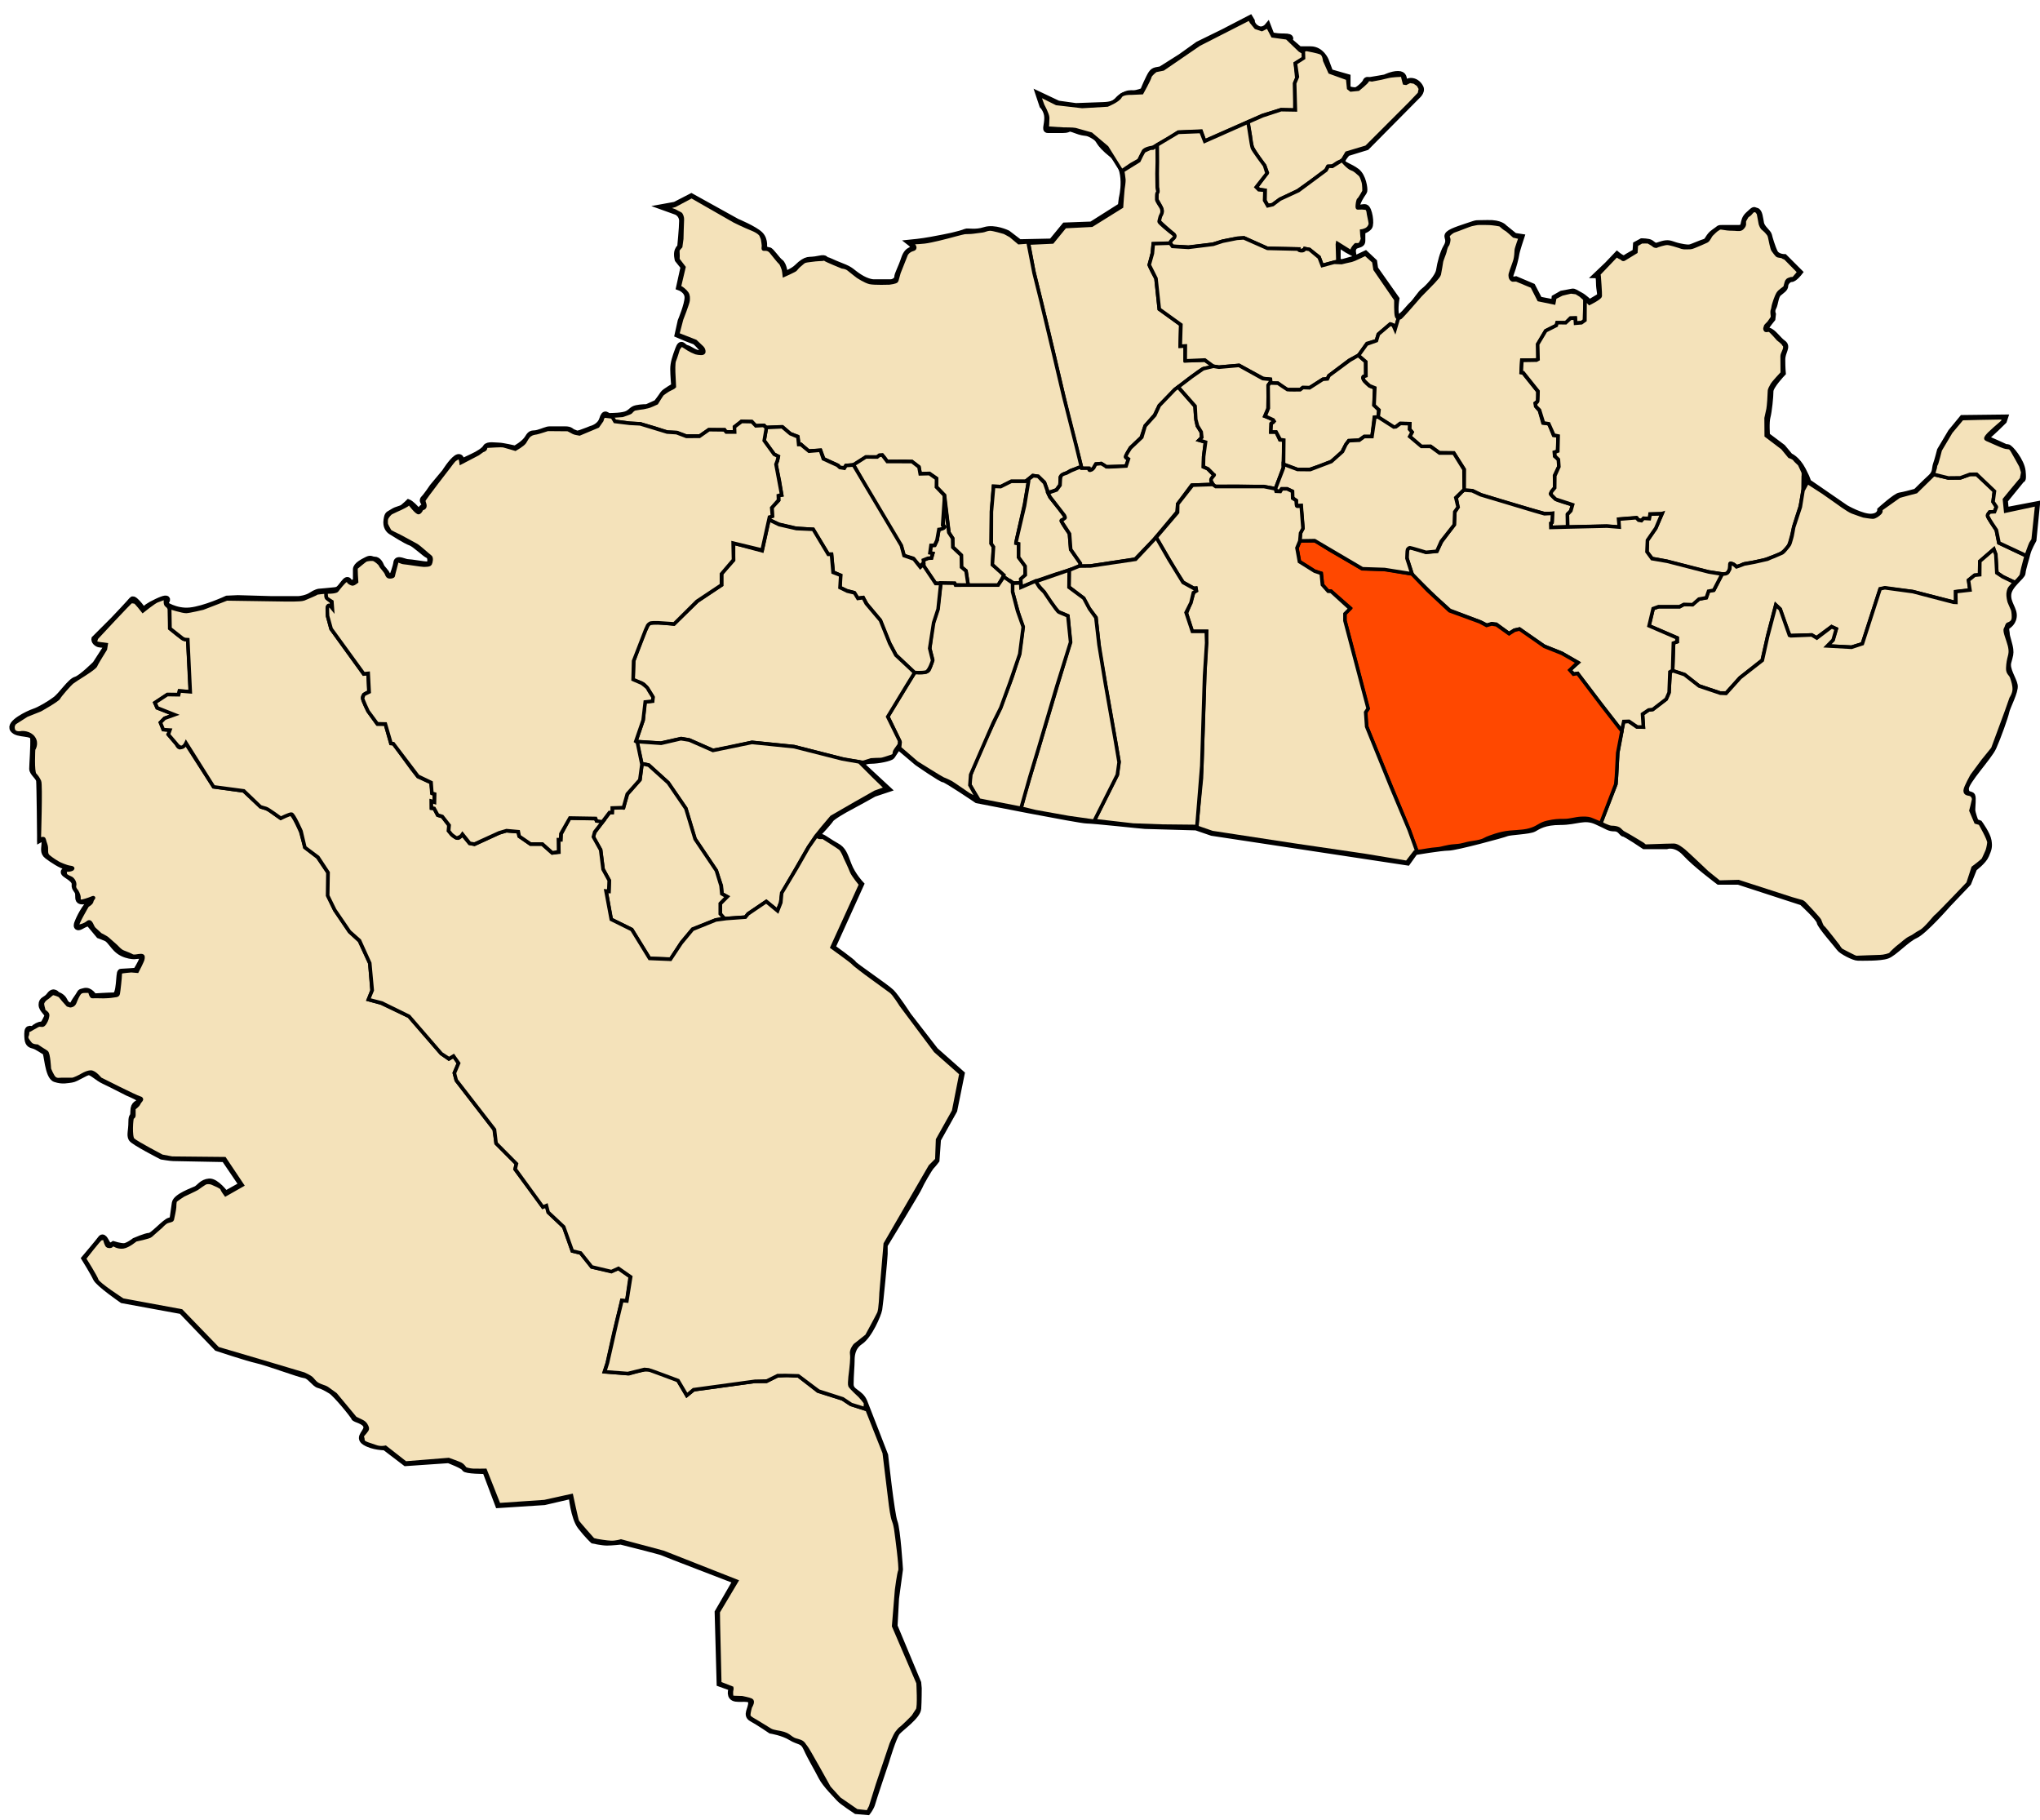 <?xml version="1.0" encoding="UTF-8" standalone="no"?>
<!-- Created with Inkscape (http://www.inkscape.org/) -->

<svg
   xmlns:dc="http://purl.org/dc/elements/1.1/"
   xmlns:cc="http://creativecommons.org/ns#"
   xmlns:rdf="http://www.w3.org/1999/02/22-rdf-syntax-ns#"
   xmlns:svg="http://www.w3.org/2000/svg"
   xmlns="http://www.w3.org/2000/svg"
   xmlns:sodipodi="http://sodipodi.sourceforge.net/DTD/sodipodi-0.dtd"
   xmlns:inkscape="http://www.inkscape.org/namespaces/inkscape"
   width="970.09"
   height="865.36"
   id="svg2"
   version="1.1"
   inkscape:version="0.48.1 "
   sodipodi:docname="DZ-06 Sidi Okba.svg">
  <title
     id="title3802">Kerbouche Reda</title>
  <defs
     id="defs4" />
  <sodipodi:namedview
     id="base"
     pagecolor="#ffffff"
     bordercolor="#666666"
     borderopacity="1.0"
     inkscape:pageopacity="0.0"
     inkscape:pageshadow="2"
     inkscape:zoom="1.5066406"
     inkscape:cx="570.64467"
     inkscape:cy="583.90604"
     inkscape:document-units="px"
     inkscape:current-layer="layer1"
     showgrid="false"
     inkscape:window-width="1280"
     inkscape:window-height="750"
     inkscape:window-x="-8"
     inkscape:window-y="-8"
     inkscape:window-maximized="1" />
  <g
     inkscape:label="Layer 1"
     inkscape:groupmode="layer"
     id="layer1"
     transform="translate(0,-187.002)">
    <path
       style="fill:none;stroke:#000000;stroke-width:3.2;stroke-linecap:butt;stroke-linejoin:miter;stroke-miterlimit:4;stroke-opacity:1;stroke-dasharray:none"
       d="m 602.85,199.595 c 0,0 -2.112,2.581 -4.928,1.173 -2.816,-1.408 -2.816,-3.755 -2.816,-3.755 l -0.704,-1.173 -12.672,6.571 -11.968,5.867 -8.213,5.867 -8.917,5.632 c 0,0 1.643,0 -1.173,0.469 -2.816,0.469 -3.285,0.469 -4.928,3.755 -1.643,3.285 -2.816,6.336 -2.816,6.336 0,0 -2.816,1.173 -4.693,1.173 -1.877,0 -2.581,-0.235 -5.397,1.408 -2.816,1.643 -2.112,3.989 -8.917,4.224 -6.805,0.235 -13.141,0.469 -13.141,0.469 l -8.448,-1.173 -8.917,-4.224 1.643,4.928 c 0,0 2.347,2.347 2.347,5.867 0,3.52 -1.173,5.632 0,5.632 1.173,0 3.285,0 7.275,0 3.989,0 1.408,-1.643 6.336,0.235 4.928,1.877 4.224,0.235 8.213,2.581 3.989,2.347 0.939,2.581 9.152,9.152 8.213,6.571 4.459,20.65 4.459,20.65 l -0.469,3.755 -14.08,8.917 -12.672,0.469 -6.262,7.618 -15.432,0.332 -5.642,-4.314 c 0,0 -6.139,-2.987 -10.786,-1.493 -4.646,1.493 -8.131,0.332 -9.126,0.83 -0.996,0.498 -4.148,1.327 -6.305,1.825 -2.157,0.498 -5.642,1.162 -10.122,1.991 -4.48,0.83 -9.624,1.327 -9.624,1.327 0,0 1.493,1.162 1.493,2.489 0,1.327 -2.818,-0.045 -4.461,4.883 -1.643,4.928 -3.285,7.509 -3.285,8.917 0,1.408 -1.877,2.581 -3.285,2.581 -1.408,0 -8.213,0 -8.213,0 0,0 -2.816,0 -6.805,-2.581 -3.989,-2.581 -3.52,-3.285 -8.448,-5.163 -4.928,-1.877 -6.101,-2.816 -7.04,-2.816 -0.939,0 0,-1.408 -3.285,-0.704 -3.285,0.704 -4.459,0.469 -5.632,0.704 -1.173,0.235 -2.816,1.173 -4.928,3.285 -2.112,2.112 -6.101,3.52 -6.101,3.52 0,0 -0.469,-4.693 -2.112,-5.867 -1.643,-1.173 -4.459,-5.632 -5.397,-5.632 -0.939,0 -2.581,-0.939 -2.581,-0.939 0,0 0.939,-3.989 -1.643,-6.571 -2.581,-2.581 -11.029,-6.101 -11.029,-6.101 l -21.589,-11.968 -7.744,3.989 -5.163,0.939 5.867,2.112 c 0,0 2.816,1.173 2.816,4.459 0,3.285 -0.939,12.672 -0.939,12.672 0,0 -0.469,-0.235 -1.173,1.408 -0.704,1.643 0,4.224 0,4.224 l 2.816,3.52 -2.112,9.621 c 0,0 3.989,1.408 3.989,4.928 0,3.52 -3.285,11.264 -3.285,11.264 l -1.408,6.336 c 0,0 3.285,1.408 4.459,1.877 1.173,0.469 3.755,1.408 3.755,1.408 0,0 6.336,5.632 3.051,5.867 -3.285,0.235 -5.397,-2.112 -7.275,-2.581 -1.877,-0.469 -2.347,-3.285 -3.755,0.469 -1.408,3.755 -2.347,6.571 -2.347,9.387 0,2.816 0.469,8.213 0.469,8.213 0,0 -4.693,2.581 -5.397,3.755 -0.704,1.173 -3.051,4.224 -3.051,4.224 l -4.693,2.112 c 0,0 -2.816,0 -4.928,0.469 -2.112,0.469 -2.112,1.408 -4.224,2.581 -2.112,1.173 -7.744,1.173 -8.917,1.173 -1.173,0 -1.877,-2.347 -3.051,1.408 -1.173,3.755 -5.397,4.693 -5.397,4.693 0,0 -2.816,1.173 -4.928,1.877 -2.112,0.704 -2.112,0.235 -3.52,-0.235 -1.408,-0.469 -1.173,-1.408 -3.989,-1.408 -2.816,0 -5.867,0 -7.275,0 -1.408,0 -3.051,0.939 -5.632,1.643 -2.581,0.704 -3.051,-0.469 -4.693,2.347 -1.643,2.816 -6.101,5.163 -6.101,5.163 0,0 -6.101,-1.408 -7.744,-1.408 -1.643,0 -5.397,-0.704 -6.101,0.704 -0.704,1.408 -3.755,3.285 -6.336,4.459 -2.581,1.173 -5.397,2.581 -5.397,2.581 0,0 0,-3.52 -2.347,-1.877 -2.347,1.643 -5.397,6.571 -5.397,6.571 l -5.867,7.04 c 0,0 -2.816,4.224 -4.224,5.632 -1.408,1.408 2.112,2.581 -0.235,3.989 -2.347,1.408 -0.704,3.989 -3.285,1.173 -2.581,-2.816 -3.755,-3.285 -3.755,-3.285 0,0 -0.939,0.939 -2.347,2.112 -1.408,1.173 -3.051,0.939 -5.163,2.347 -2.112,1.408 -2.347,0.704 -2.816,3.755 -0.469,3.051 0.939,4.693 2.112,5.397 1.173,0.704 7.04,4.459 9.152,5.163 2.112,0.704 6.805,5.397 8.448,6.101 1.643,0.704 1.408,4.693 -0.235,4.693 -1.643,0 -8.213,-1.173 -9.621,-1.173 -1.408,0 -4.928,-2.112 -5.163,0 -0.235,2.112 -1.877,6.336 -1.877,6.336 0,0 -2.347,0.939 -2.816,-0.469 -0.469,-1.408 -2.347,-2.816 -2.816,-3.989 -0.469,-1.173 -1.408,-3.051 -3.051,-3.051 -1.643,0 -1.643,-0.939 -3.52,0 -1.877,0.939 -5.163,2.581 -5.163,4.459 0,1.877 0,6.101 0,6.101 0,0 -1.877,0.469 -2.816,0.469 -0.939,0 -0.704,-3.051 -3.051,0 -2.347,3.051 -2.581,3.285 -4.459,3.52 -1.877,0.235 -7.509,0.704 -7.509,0.704 0,0 -1.408,0.235 -3.52,1.643 -2.112,1.408 -5.397,1.877 -6.336,1.877 -0.939,0 -12.437,0 -12.437,0 l -16.192,-0.469 -5.163,0.235 c 0,0 -10.56,4.928 -17.6,5.632 -7.04,0.704 -12.437,-3.285 -12.437,-3.285 0,0 4.693,-4.693 -3.285,-0.939 -7.979,3.755 -5.867,4.928 -5.867,4.928 0,0 -4.928,-7.04 -5.867,-5.867 -0.939,1.173 -7.509,8.213 -8.917,9.621 -1.408,1.408 -8.917,8.917 -8.917,8.917 0,0 -0.235,1.173 1.408,2.112 1.643,0.939 5.632,-0.235 4.224,1.877 -1.408,2.112 -5.163,7.979 -5.163,7.979 0,0 -6.805,6.805 -9.387,7.509 -2.581,0.704 -6.805,7.275 -9.621,9.387 -2.816,2.112 -7.509,4.928 -10.325,5.867 -2.816,0.939 -11.968,5.397 -9.856,8.213 2.112,2.816 9.387,0.939 9.621,4.224 0.235,3.285 -0.469,12.672 -0.469,14.549 0,1.877 3.051,3.755 3.285,5.632 0.235,1.877 0.469,27.69 0.469,27.69 0,0 2.112,-1.173 2.112,1.643 0,2.816 -0.939,4.693 1.173,6.336 2.112,1.643 7.04,4.928 8.917,4.928 1.877,0 5.397,0.939 3.285,1.408 -2.112,0.469 -6.101,0.704 -3.285,2.581 2.816,1.877 4.459,3.051 4.224,4.928 -0.235,1.877 1.408,2.347 1.643,4.224 0.235,1.877 -0.469,3.52 1.877,3.52 2.347,0 7.744,-3.989 3.755,0.469 -3.989,4.459 -5.867,9.621 -5.867,9.621 0,0 -1.643,3.52 1.643,1.643 3.285,-1.877 3.755,-1.173 3.755,-1.173 l 4.693,5.632 c 0,0 2.581,0.939 3.52,1.408 0.939,0.469 1.877,1.643 2.816,2.816 0.939,1.173 2.347,3.051 4.693,4.224 2.347,1.173 4.693,1.408 5.632,1.408 0.939,0 4.693,-0.939 3.989,1.408 -0.704,2.347 -3.051,5.867 -3.051,5.867 0,0 -6.336,0.469 -7.275,0.469 -0.939,0 -0.235,11.264 -3.051,11.264 -2.816,0 -9.856,0.469 -9.856,0.469 0,0 -1.877,-3.285 -4.459,-2.581 -2.581,0.704 -1.173,0 -3.52,3.285 -2.347,3.285 -1.877,3.989 -2.816,3.755 -0.939,-0.235 -2.347,-0.469 -3.285,-2.581 -0.939,-2.112 -3.52,-2.816 -3.52,-2.816 0,0 -1.408,-2.347 -3.285,0.235 -1.877,2.581 -3.755,1.877 -3.755,4.459 0,2.581 3.52,3.989 2.581,5.867 -0.939,1.877 -1.643,3.755 -2.816,3.755 -1.173,0 -2.816,0.939 -3.755,1.877 -0.939,0.939 -2.816,-1.408 -2.816,2.347 0,3.755 0.469,4.928 2.581,5.397 2.112,0.469 4.928,2.816 5.867,3.051 0.939,0.235 1.173,11.733 4.693,12.906 3.52,1.173 5.632,0.469 7.744,0.235 2.112,-0.235 6.571,-3.52 8.213,-3.52 1.643,0 4.224,2.816 7.275,4.224 3.051,1.408 11.264,5.632 11.264,5.632 0,0 7.744,3.051 6.336,4.224 -1.408,1.173 -3.52,0.939 -3.52,4.693 0,3.755 -0.939,1.173 -0.939,5.163 0,3.989 -0.939,6.101 0,7.744 0.939,1.643 14.314,8.448 14.314,8.448 0,0 4.224,0.704 5.397,0.704 1.173,0 24.405,0.469 24.405,0.469 l 8.448,12.437 -7.979,4.459 c 0,0 -4.459,-6.101 -7.744,-5.867 -3.285,0.235 -4.693,2.816 -6.101,3.52 -1.408,0.704 -9.621,3.52 -10.091,6.571 -0.469,3.051 -0.939,6.571 -0.939,6.571 0,0 0.469,1.408 -1.643,1.877 -2.112,0.469 -7.979,7.275 -9.621,7.275 -1.643,0 -7.04,2.347 -7.04,2.347 0,0 -3.285,2.581 -5.163,2.581 -1.877,0 -4.928,-0.939 -4.928,-0.939 0,0 -1.643,1.173 -2.581,0.235 -0.939,-0.939 -2.112,-4.693 -3.285,-3.051 -1.173,1.643 -7.744,9.387 -7.744,9.387 0,0 4.224,6.805 5.397,9.387 1.173,2.581 12.437,10.325 12.437,10.325 l 28.16,5.163 16.896,17.6 c 0,0 14.08,4.693 19.242,5.867 5.163,1.173 20.181,6.805 22.528,7.04 2.347,0.235 4.693,4.224 6.571,4.693 1.877,0.469 3.52,1.408 5.867,2.816 2.347,1.408 10.795,11.733 11.029,12.672 0.235,0.939 5.163,1.408 5.867,4.224 0.704,2.816 -4.459,5.163 -0.704,7.509 3.755,2.347 9.387,2.347 9.387,2.347 l 9.856,7.509 20.416,-1.408 c 0,0 7.509,2.816 7.744,3.989 0.235,1.173 9.856,1.173 9.856,1.173 l 6.101,16.192 21.824,-1.408 13.141,-3.051 c 0,0 0.939,10.56 4.224,14.784 3.285,4.224 5.867,6.571 5.867,6.571 0,0 4.224,0.939 6.571,0.939 2.347,0 6.571,-0.469 6.571,-0.469 0,0 18.773,4.693 19.712,5.163 0.939,0.469 35.2,13.61 35.2,13.61 l -8.683,15.018 0.939,33.791 5.867,2.112 c 0,0 -1.643,3.52 0.704,4.693 2.347,1.173 8.448,-0.939 8.448,2.347 0,3.285 -2.816,5.867 0.235,7.509 3.051,1.643 8.917,5.632 8.917,5.632 0,0 5.867,0.939 9.621,3.285 3.755,2.347 5.632,1.173 7.509,5.397 1.877,4.224 5.163,9.621 7.04,13.376 1.877,3.755 7.275,8.917 8.448,10.325 1.173,1.408 7.979,5.867 7.979,5.867 l 5.397,0.469 c 0,0 1.643,-2.112 2.112,-3.989 0.469,-1.877 6.571,-19.946 6.571,-19.946 0,0 3.52,-11.968 5.397,-14.08 1.877,-2.112 9.621,-7.509 9.856,-11.029 0.235,-3.52 0.235,-9.621 0.235,-9.621 l -0.235,-2.581 -11.264,-26.986 0.704,-13.141 1.877,-13.845 c 0,0 -1.173,-19.008 -2.581,-22.528 -1.408,-3.52 -4.459,-31.68 -4.459,-31.68 0,0 -7.979,-20.65 -9.856,-25.344 -1.877,-4.693 -6.571,-4.459 -6.571,-8.448 0,-3.989 0.469,-8.917 0.469,-11.029 0,-2.112 0,-6.571 4.224,-9.387 4.224,-2.816 8.448,-12.672 8.917,-15.253 0.469,-2.581 2.581,-24.64 2.581,-26.282 0,-1.643 0,-4.224 0,-4.224 0,0 16.192,-26.517 16.661,-27.925 0.469,-1.408 4.693,-8.683 5.632,-9.621 0.939,-0.939 2.347,-2.816 2.347,-2.816 l 0.704,-9.856 7.744,-13.845 3.52,-17.365 -12.437,-11.029 -12.906,-16.661 c 0,0 -5.632,-8.683 -7.979,-11.029 -2.347,-2.347 -17.365,-12.437 -17.834,-13.376 -0.469,-0.939 -10.325,-7.979 -10.325,-7.979 l 13.61,-30.037 c 0,0 -3.989,-4.224 -5.867,-9.152 -1.877,-4.928 -2.581,-7.275 -5.632,-8.917 -3.051,-1.643 -6.101,-3.989 -7.04,-4.224 -0.939,-0.235 -3.52,0 -2.347,-1.173 1.173,-1.173 5.867,-6.336 6.571,-7.509 0.704,-1.173 6.805,-4.693 8.683,-5.632 1.877,-0.939 11.968,-6.571 11.968,-6.571 l 6.336,-2.112 -12.906,-11.968 c 0,0 1.877,-1.643 5.163,-1.643 3.285,0 9.152,-1.173 9.856,-2.112 0.704,-0.939 3.051,-4.693 3.051,-4.693 l 9.152,7.744 c 0,0 11.499,7.979 12.672,7.979 1.173,0 15.722,9.856 15.722,9.856 0,0 48.81,9.621 52.095,9.621 3.285,0 26.752,2.581 27.69,2.581 0.939,0 24.405,0.704 24.405,0.704 l 7.509,2.581 92.927,14.08 3.52,-4.928 c 0,0 12.437,-2.112 15.957,-2.112 3.52,0 26.048,-6.101 27.69,-6.805 1.643,-0.704 10.795,-0.939 12.906,-2.112 2.112,-1.173 4.928,-3.285 12.672,-3.285 7.744,0 11.264,-2.816 17.13,-0.235 5.867,2.581 5.867,3.285 8.683,3.285 2.816,0 3.52,2.581 4.459,2.581 0.939,0 9.621,5.867 9.621,5.867 l 10.56,0 c 0,0 4.459,-1.643 9.152,3.52 4.693,5.163 15.722,13.376 15.722,13.376 l 9.387,0 30.272,9.856 c 0,0 8.213,7.509 8.448,9.387 0.235,1.877 8.448,11.029 9.387,12.437 0.939,1.408 6.805,4.459 8.683,4.459 1.877,0 10.56,0.235 13.845,-0.939 3.285,-1.173 9.152,-7.744 13.376,-9.621 4.224,-1.877 15.488,-14.784 15.488,-14.784 l 9.621,-10.091 2.816,-7.04 c 0,0 4.459,-3.285 5.632,-6.101 1.173,-2.816 1.643,-3.755 1.173,-6.805 -0.469,-3.051 -4.224,-8.213 -4.224,-8.213 l -1.877,-0.704 c 0,0 -1.643,-4.224 -1.643,-5.867 0,-1.643 0.469,-5.632 0,-6.571 -0.469,-0.939 -3.051,0 -3.051,-3.52 0,-3.52 11.029,-15.018 13.141,-19.712 2.112,-4.693 5.632,-14.549 6.101,-16.896 0.469,-2.347 4.459,-9.621 3.989,-12.437 -0.469,-2.816 -3.989,-7.509 -3.051,-11.029 0.939,-3.52 1.173,-3.989 0.939,-6.101 -0.235,-2.112 -1.643,-6.101 -1.643,-7.04 0,-0.939 -0.469,-2.347 -0.235,-3.285 0.235,-0.939 3.051,-1.643 3.52,-5.163 0.469,-3.52 -3.051,-6.336 -2.581,-10.795 0.469,-4.459 6.805,-8.448 6.805,-10.091 0,-1.643 1.877,-7.275 2.347,-9.387 0.469,-2.112 2.816,-6.336 2.816,-6.336 l 1.643,-16.661 -14.784,2.816 -0.469,-4.928 8.213,-10.091 c 0,0 0.704,0.939 0.235,-3.755 -0.469,-4.693 -5.867,-11.264 -7.04,-11.264 -1.173,0 -0.235,0.235 -4.928,-1.877 -4.693,-2.112 -6.571,-2.581 -5.163,-3.285 1.408,-0.704 8.213,-7.509 8.213,-7.509 l 0.469,-1.408 -19.946,0.235 -5.397,6.571 -5.163,8.683 c 0,0 -1.173,4.693 -1.877,6.571 -0.704,1.877 0,3.989 -2.581,6.336 -2.581,2.347 -7.04,6.805 -7.04,6.805 0,0 -5.867,1.643 -7.744,1.877 -1.877,0.235 -9.152,6.805 -9.152,6.805 0,0 0,3.051 -4.459,3.285 -4.459,0.235 -12.203,-4.224 -12.203,-4.224 l -18.069,-12.437 c 0,0 0.469,-0.235 -2.347,-5.632 -2.816,-5.397 -6.101,-6.571 -6.101,-6.571 l -3.52,-4.224 -7.509,-5.632 c 0,0 -0.469,-6.336 0.235,-8.917 0.704,-2.581 1.408,-9.621 1.408,-12.202 0,-2.581 5.867,-8.683 5.867,-8.683 0,0 -0.235,-2.347 -0.235,-6.336 0,-3.989 2.816,-6.101 0.469,-7.744 -2.347,-1.643 -4.693,-5.397 -6.805,-5.867 -2.112,-0.469 -2.112,-0.235 -1.408,-1.643 0.704,-1.408 3.051,-4.224 3.051,-4.224 l 0.235,-2.112 c 0,0 -0.704,-1.643 0.235,-3.285 0.939,-1.643 0.939,-5.397 2.581,-6.805 1.643,-1.408 3.051,-2.112 3.051,-3.52 0,-1.408 1.643,-3.285 3.051,-3.285 1.408,0 3.755,-3.051 3.755,-3.051 l -7.04,-7.04 c 0,0 -3.52,0 -4.693,-2.347 -1.173,-2.347 -2.581,-7.04 -2.816,-8.213 -0.235,-1.173 -3.285,-3.285 -3.755,-5.632 -0.469,-2.347 -0.704,-5.632 -2.112,-5.867 -1.408,-0.235 -0.469,-1.173 -3.755,1.877 -3.285,3.051 -0.704,6.336 -4.693,6.336 -3.989,0 -5.867,0 -7.744,0 -1.877,0 -0.939,0 -3.755,1.877 -2.816,1.877 -2.816,4.224 -4.459,4.693 -1.643,0.469 -5.867,2.347 -6.805,2.581 -0.939,0.235 -2.112,0.235 -5.397,-0.469 -3.285,-0.704 -4.224,-1.643 -6.336,-1.408 -2.112,0.235 -3.755,1.173 -4.693,1.173 -0.939,0 -1.643,-0.704 -2.581,-1.408 -0.939,-0.704 -4.224,-0.704 -4.224,-0.704 l -2.581,1.408 -0.235,3.52 c 0,0 -4.224,2.347 -5.163,3.051 -0.939,0.704 -3.755,-1.643 -3.755,-1.643 l -4.459,4.693 -4.928,4.693 c 0,0 0.939,0 0.939,3.755 0,3.755 1.173,6.101 0,6.805 -1.173,0.704 -4.693,2.816 -4.693,2.816 0,0 -2.581,-2.581 -4.459,-3.52 -1.877,-0.939 -2.816,-1.877 -3.755,-1.643 -0.939,0.235 -4.928,0.939 -4.928,0.939 l -3.285,1.877 -0.235,2.347 -7.275,-1.408 -3.285,-6.336 -7.744,-3.285 c 0,0 -3.989,0.939 -2.581,-2.816 1.408,-3.755 2.347,-7.744 2.581,-9.387 0.235,-1.643 2.347,-7.979 2.347,-7.979 l -3.051,-0.469 -4.928,-3.989 c 0,0 -1.643,-2.347 -7.979,-2.112 -6.336,0.235 -3.755,-0.469 -9.387,1.408 -5.632,1.877 -9.856,3.285 -9.387,4.928 0.469,1.643 0.704,2.816 -0.704,5.163 -1.408,2.347 -2.816,7.509 -3.285,10.795 -0.469,3.285 -5.632,8.683 -7.275,9.856 -1.643,1.173 -3.989,5.163 -5.632,6.571 -1.643,1.408 -5.632,7.275 -7.275,5.867 -1.643,-1.408 -0.469,-8.683 -0.469,-8.683 l -10.091,-14.314 -0.469,-3.285 -3.989,-3.755 -4.928,2.347 -5.867,1.643 -2.581,0 0,-9.152 4.693,3.051 2.581,1.408 c 0,0 -0.469,-2.816 1.877,-3.52 2.347,-0.704 2.581,-0.939 2.581,-2.347 0,-1.408 0,-4.459 0,-4.459 0,0 2.112,-0.469 3.285,-1.877 1.173,-1.408 0,-8.683 -1.643,-9.152 -1.643,-0.469 -5.397,1.877 -3.989,-1.877 1.408,-3.755 3.051,-5.163 3.285,-6.101 0.235,-0.939 -0.469,-6.805 -3.52,-9.152 -3.051,-2.347 -7.04,-3.285 -7.04,-4.693 0,-1.408 2.581,-4.224 2.581,-4.224 l 9.152,-2.816 23.936,-24.17 c 0,0 2.581,-2.112 1.643,-3.989 -0.939,-1.877 -2.581,-3.051 -4.459,-3.051 -1.877,0 -3.051,1.877 -3.285,0.235 -0.235,-1.643 0,-3.52 -2.816,-3.52 -2.816,0 -6.101,1.643 -6.101,1.643 0,0 -5.163,0.939 -6.805,1.173 -1.643,0.235 -1.877,-0.469 -2.347,0.704 -0.469,1.173 -3.755,4.224 -4.928,4.224 -1.173,0 -3.989,-0.235 -3.989,-1.643 0,-1.408 0,-4.693 0,-4.693 l -8.213,-2.347 -2.112,-5.632 c 0,0 -2.112,-5.163 -7.04,-5.163 -4.928,0 -5.397,0 -5.397,0 l -5.163,-4.459 c 0,0 2.581,-1.643 -2.112,-1.643 -4.693,0 -6.101,-0.704 -6.101,-0.704 z"
       id="path2996"
       inkscape:connector-curvature="0" />
    <path
       style="fill:#f4e2ba;stroke:#000000;stroke-width:1.7;stroke-linecap:butt;stroke-linejoin:miter;stroke-miterlimit:4;stroke-opacity:1;stroke-dasharray:none;fill-opacity:1"
       d="m 618.103,210.859 -6.101,-5.867 -6.805,-0.939 -2.347,-4.459 -2.816,1.408 -2.816,-0.939 -2.112,-2.581 -0.939,-1.643 -23.936,12.203 -17.13,11.733 -3.52,0.704 c 0,0 -2.581,1.877 -2.816,3.051 -0.235,1.173 -3.755,7.509 -3.755,7.509 l -5.163,0.235 c 0,0 -4.224,-0.235 -5.163,1.643 -0.939,1.877 -6.101,3.989 -6.101,3.989 l -11.968,0.704 -12.202,-1.408 -8.448,-4.224 1.877,5.163 c 0,0 2.347,4.224 2.347,5.867 0,1.643 -0.235,4.928 -0.235,4.928 l 7.744,0.469 c 0,0 4.693,0 5.632,0.235 0.939,0.235 7.509,2.112 7.509,2.112 l 7.509,6.336 7.04,11.264 4.459,-3.051 3.755,-2.112 c 0,0 1.408,-2.816 2.112,-4.224 0.704,-1.408 4.459,-1.877 4.459,-1.877 l 7.509,-4.224 4.693,-3.051 10.795,-0.469 1.643,4.693 27.69,-12.203 8.683,-2.581 6.571,0.235 0,-12.906 0.939,-2.347 -0.704,-7.04 3.989,-2.347 0,-2.816 z"
       id="path3766"
       inkscape:connector-curvature="0" />
    <path
       style="fill:#f4e2ba;stroke:#000000;stroke-width:1.7;stroke-linecap:butt;stroke-linejoin:miter;stroke-miterlimit:4;stroke-opacity:1;stroke-dasharray:none;fill-opacity:1"
       d="m 593.346,245.12 1.173,6.453 c 0,0 0.117,2.464 0.704,4.693 0.587,2.229 6.219,9.621 6.219,9.621 l 1.173,3.168 -5.045,6.923 1.173,1.056 2.816,0.469 0,4.928 1.291,2.229 2.112,-0.235 3.637,-2.581 8.448,-4.107 6.336,-4.459 7.157,-5.397 0.821,-1.643 2.347,-0.352 2.464,-1.643 1.995,-0.704 2.229,-3.755 9.387,-2.816 20.65,-20.65 4.576,-4.811 0.469,-2.347 -1.056,-1.877 -1.877,-1.291 -2.112,-0.352 -1.877,0.939 -0.704,-0.117 -0.235,-0.821 -0.469,-1.877 c 0,0 0.235,-1.056 -1.056,-1.056 -1.291,0 -3.755,0.235 -4.693,0.352 -0.939,0.117 -4.693,1.056 -4.693,1.056 l -4.341,0.821 c 0,0 -1.877,-0.469 -2.112,0.352 -0.235,0.821 -4.341,4.107 -4.341,4.107 l -3.52,0.352 -1.056,-0.821 -0.469,-4.576 -8.448,-3.051 -2.464,-5.515 c 0,0 -0.235,-2.933 -1.76,-3.637 -1.525,-0.704 -6.101,-1.525 -6.688,-1.643 -0.587,-0.117 -1.76,0.469 -1.76,0.469 l 0.117,3.637 -3.872,2.464 0.939,6.453 -1.291,3.051 0.352,12.672 -6.805,-0.117 -8.821,2.897 z"
       id="path3768"
       inkscape:connector-curvature="0" />
    <path
       style="fill:#f4e2ba;stroke:#000000;stroke-width:1.7;stroke-linecap:butt;stroke-linejoin:miter;stroke-miterlimit:4;stroke-opacity:1;stroke-dasharray:none;fill-opacity:1"
       d="m 638.197,263.189 -4.646,2.904 -1.908,-0.083 -1.079,1.908 -13.109,9.707 -8.794,4.065 -3.402,2.572 -2.406,0.581 -1.493,-2.572 0.166,-4.812 -2.904,-0.249 -1.244,-1.244 5.144,-6.554 -1.162,-3.733 c 0,0 -5.476,-7.301 -5.808,-8.38 -0.332,-1.079 -0.747,-3.899 -0.747,-3.899 l -0.747,-4.729 -0.581,-3.651 -20.576,9.126 -1.825,-4.646 -10.786,0.415 -10.122,6.057 0.115,20.125 c 0,0 0.587,1.525 0.176,1.995 -0.411,0.469 -0.528,3.52 -0.293,3.931 0.235,0.411 1.408,2.288 1.643,2.875 0.235,0.587 1.291,2.171 0.469,3.52 -0.821,1.349 -1.349,3.109 -0.821,3.931 0.528,0.821 6.101,5.515 6.101,5.515 0,0 1.349,0.704 0.88,1.643 -0.469,0.939 -2.171,2.171 -2.171,2.523 0,0.352 1.291,2.053 1.291,2.053 l 7.685,0.411 11.381,-1.349 4.693,-1.408 7.216,-1.408 3.109,-0.176 10.912,4.928 15.018,0.293 c 0,0 -0.117,0.763 0.997,0.763 1.115,0 1.936,-0.88 1.936,-0.88 l 2.112,0.411 4.635,3.52 1.408,4.048 7.568,-2.053 -0.235,-8.037 0.059,-0.352 7.216,4.517 c 0,0 -0.352,-0.117 -0.293,-1.232 0.059,-1.115 1.701,-2.64 1.701,-2.64 0,0 1.76,0.117 2.171,-0.469 0.411,-0.587 1.232,-2.347 1.056,-2.64 -0.176,-0.293 -0.352,-3.461 -0.352,-3.461 0,0 0.587,-0.059 1.877,-0.587 1.291,-0.528 2.347,-2.053 2.229,-3.168 -0.117,-1.115 -0.997,-4.752 -0.997,-5.339 0,-0.587 -0.587,-1.819 -1.056,-1.819 -0.469,0 -1.349,-0.176 -1.936,-0.176 -0.587,0 -2.053,0.059 -2.053,0.059 0,0 -0.176,0 -0.176,-0.645 0,-0.645 0.235,-3.109 0.763,-3.403 0.528,-0.293 2.464,-3.872 2.464,-3.872 0,0 0.059,-3.168 -0.411,-4.576 -0.469,-1.408 -0.821,-2.816 -1.819,-3.579 -0.997,-0.763 -1.877,-1.936 -3.637,-2.523 -1.76,-0.587 -4.604,-4.048 -4.604,-4.048 z"
       id="path3770"
       inkscape:connector-curvature="0" />
    <path
       style="fill:#f4e2ba;stroke:#000000;stroke-width:1.7;stroke-linecap:butt;stroke-linejoin:miter;stroke-miterlimit:4;stroke-opacity:1;stroke-dasharray:none;fill-opacity:1"
       d="m 549.975,256.34 -1.701,1.056 c 0,0 -1.232,0 -1.643,0.235 -0.411,0.235 -1.877,0.763 -2.464,1.115 -0.587,0.352 -2.581,4.693 -2.581,4.693 l -7.744,4.811 c 0,0 0.528,3.109 0.587,4.165 0.059,1.056 -0.352,3.755 -0.469,4.459 -0.117,0.704 -0.587,7.451 -0.587,7.451 l -0.059,0.939 -14.138,8.8 -12.73,0.645 -5.984,7.333 -11.381,0.528 2.405,13.024 7.216,29.626 9.035,38.367 6.688,26.165 3.168,0 c 0,0 -0.352,1.056 1.056,0.704 1.408,-0.352 2.464,-2.816 2.464,-2.816 l 2.581,-0.235 2.229,1.525 9.504,-0.235 1.408,-3.52 c 0,0 -1.76,-0.235 -1.525,-1.056 0.235,-0.821 2.229,-4.224 2.229,-4.224 l 5.163,-4.928 1.877,-5.515 4.459,-5.045 2.229,-4.576 7.627,-7.744 c 0,0 12.554,-9.856 13.493,-9.856 0.939,0 5.045,-0.939 5.045,-0.939 l -4.459,-3.051 -9.387,0.235 0,-7.04 -2.347,0.117 0.235,-10.208 -10.208,-7.392 -1.525,-14.549 c 0,0 -3.403,-5.984 -3.168,-6.571 0.235,-0.587 1.408,-5.515 1.408,-5.515 l 0.469,-4.341 7.744,-0.235 0.407,-0.063 c 0,0 -0.124,0.042 -0.083,-0.498 0.042,-0.539 1.493,-1.784 1.742,-2.033 0.249,-0.249 0.456,-0.705 0.332,-1.12 -0.124,-0.415 -2.365,-2.033 -2.365,-2.033 0,0 -5.061,-4.065 -5.019,-4.646 0.042,-0.581 0.456,-1.825 0.539,-2.282 0.083,-0.456 0.871,-1.41 0.871,-2.447 0,-1.037 -0.207,-1.576 -0.622,-2.24 -0.415,-0.664 -1.867,-2.821 -1.908,-3.443 -0.042,-0.622 0,-2.738 0.124,-2.987 0.124,-0.249 0.373,-0.539 0.415,-0.871 0.042,-0.332 -0.332,-1.162 -0.332,-2.074 0,-0.913 -0.083,-6.388 -0.083,-6.388 l 0.124,-5.683 -0.042,-7.84 z"
       id="path3772"
       inkscape:connector-curvature="0" />
    <path
       style="fill:#f4e2ba;stroke:#000000;stroke-width:1.7;stroke-linecap:butt;stroke-linejoin:miter;stroke-miterlimit:4;stroke-opacity:1;stroke-dasharray:none;fill-opacity:1"
       d="m 556.446,302.613 -8.037,0.235 -0.411,4.635 -1.525,5.456 3.227,6.453 1.584,14.608 10.267,7.392 -0.293,9.915 0,0.293 2.405,-0.117 -0.059,6.805 0.117,0.293 9.211,-0.411 4.048,2.992 2.64,0.411 9.621,-0.821 11.44,6.219 3.344,0.352 0.235,1.877 3.285,0 c 0,0 3.931,3.051 4.869,3.051 0.939,0 5.984,0 5.984,0 l 1.056,-0.939 3.461,0 6.219,-3.989 2.053,-0.235 0.645,-1.349 9.739,-7.392 4.459,-2.347 4.048,-5.691 4.459,-1.291 0.88,-3.109 5.691,-4.869 c 0,0 1.291,0.352 1.408,0.587 0.117,0.235 0.939,2.229 0.939,2.229 l 1.701,-6.101 c 0,0 -0.528,0.763 -0.997,-0.352 -0.469,-1.115 -0.352,-7.92 -0.352,-7.92 l -9.915,-14.432 -0.587,-3.696 -3.989,-3.579 c 0,0 -5.925,2.875 -6.512,2.933 -0.587,0.059 -4.869,1.115 -4.869,1.115 l -3.52,-0.117 -5.632,1.525 -1.467,-3.813 -4.576,-3.813 -2.229,-0.411 c 0,0 -0.176,0.939 -1.349,0.997 -1.173,0.059 -1.525,-0.352 -1.525,-0.352 l -0.059,-0.411 -14.842,-0.352 -11.264,-4.987 -3.344,0.235 -6.747,1.349 -4.459,1.467 -11.792,1.467 -7.568,-0.469 z"
       id="path3774"
       inkscape:connector-curvature="0" />
    <path
       style="fill:#f4e2ba;stroke:#000000;stroke-width:1.7;stroke-linecap:butt;stroke-linejoin:miter;stroke-miterlimit:4;stroke-opacity:1;stroke-dasharray:none;fill-opacity:1"
       d="m 488.863,302.026 2.875,14.784 3.461,13.904 5.867,24.581 4.752,20.181 5.984,23.584 2.523,10.325 c 0,0 -1.291,-0.176 -1.643,0.117 -0.352,0.293 -2.464,0.88 -2.464,0.88 l -1.173,0.411 c 0,0 -1.584,1.056 -1.995,1.115 -0.411,0.059 -3.051,1.291 -2.875,2.171 0.176,0.88 -0.176,3.579 -0.176,3.579 l -1.701,2.288 -3.813,1.349 -1.877,-5.045 -2.875,-2.699 -2.64,-0.469 -3.344,2.816 -6.805,0 -4.869,2.464 -3.637,-0.176 -0.88,11.968 -0.235,15.253 1.115,1.467 -0.411,8.683 5.573,4.752 -3.051,5.045 -14.138,-0.059 -1.115,-6.981 -2.171,-1.76 -0.059,-5.632 -3.989,-3.872 -0.059,-4.107 -1.76,-2.64 -2.112,-17.834 -3.813,-3.931 0,-4.107 -3.403,-2.347 -4.341,0.176 -0.645,-3.285 -3.344,-2.523 -3.344,-0.117 -8.389,0.059 -1.525,-2.112 -0.821,-0.88 -1.408,0.117 -0.997,0.821 -5.28,0 -5.691,3.637 -3.931,0.352 -0.704,1.056 -2.171,-0.117 -0.704,-0.939 -6.923,-3.168 -1.525,-4.048 -5.867,0.293 -3.461,-3.168 -0.997,-0.117 -0.587,-3.637 -3.461,-1.232 -3.696,-3.227 -7.803,0.235 -0.943,-1.003 -4.107,0.166 -1.784,-1.95 -4.936,-0.124 -3.194,2.572 0.083,2.447 -4.273,-0.042 -0.581,-0.954 -7.591,0 -4.231,2.945 -6.43,0 -4.397,-1.659 -4.771,-0.166 -5.434,-1.825 -7.218,-2.116 -5.6,-0.332 -6.554,-0.954 -2.447,-2.365 6.015,-0.415 c 0,0 3.775,-1.203 4.065,-1.576 0.29,-0.373 1.079,-1.327 1.95,-1.535 0.871,-0.207 3.526,-0.581 4.065,-0.622 0.539,-0.042 1.327,-0.373 1.95,-0.415 0.622,-0.042 4.273,-1.742 4.273,-1.742 0,0 2.406,-3.941 2.779,-4.273 0.373,-0.332 2.406,-1.701 2.613,-1.825 0.207,-0.124 2.572,-1.327 2.572,-1.327 l 0.456,-0.415 -0.332,-6.803 c 0,0 -0.166,-4.397 0.332,-5.517 0.498,-1.12 1.618,-4.729 1.784,-5.31 0.166,-0.581 1.244,-1.784 1.244,-1.784 0,0 0.622,-0.332 1.037,-0.083 0.415,0.249 2.655,1.659 2.821,1.825 0.166,0.166 2.696,1.369 3.36,1.576 0.664,0.207 1.825,0.332 2.447,0.332 0.622,0 1.286,-0.042 1.327,-0.747 0.042,-0.705 -0.29,-1.452 -0.83,-1.991 -0.539,-0.539 -3.111,-2.945 -3.111,-2.945 l -8.255,-3.236 -0.207,-0.249 1.825,-7.011 c 0,0 3.07,-7.84 3.111,-8.96 0.042,-1.12 0.207,-2.282 -0.622,-3.485 -0.83,-1.203 -2.572,-2.489 -2.987,-2.613 -0.415,-0.124 -0.581,-0.332 -0.581,-0.332 l 2.199,-9.334 -2.862,-3.733 c 0,0 0.042,-0.29 0.042,-1.742 0,-1.452 -0.207,-2.572 0.083,-2.987 0.29,-0.415 1.203,-1.41 1.203,-1.41 l 0.498,-3.651 c 0,0 0.207,-8.463 0.29,-9.168 0.083,-0.705 -0.373,-2.53 -1.037,-2.779 -0.664,-0.249 -2.033,-1.079 -2.613,-1.369 -0.581,-0.29 -4.356,-1.369 -4.356,-1.369 l 4.48,-1.244 7.55,-4.024 0.456,-0.166 20.451,11.698 c 0,0 4.812,2.365 8.048,3.651 3.236,1.286 4.356,2.572 4.522,3.153 0.166,0.581 0.539,0.996 0.705,1.825 0.166,0.83 0.415,2.779 0.415,3.07 0,0.29 -0.249,1.535 0.042,1.576 0.29,0.042 2.116,-0.415 3.485,1.203 1.369,1.618 3.692,4.688 4.397,5.268 0.705,0.581 1.203,2.406 1.452,2.945 0.249,0.539 0.498,2.945 0.498,2.945 0,0 5.185,-2.323 5.393,-2.696 0.207,-0.373 1.327,-1.618 2.157,-2.24 0.83,-0.622 1.327,-1.327 2.24,-1.659 0.913,-0.332 3.153,-0.456 4.024,-0.622 0.871,-0.166 4.107,-0.332 4.397,-0.332 0.29,0 1.037,-0.373 1.162,0 0.124,0.373 8.214,3.651 8.214,3.651 0,0 1.784,0.083 3.028,1.12 1.244,1.037 4.314,3.402 4.314,3.402 0,0 3.568,2.365 5.725,2.862 2.157,0.498 9.251,0.249 9.251,0.249 0,0 3.319,-0.373 3.526,-1.037 0.207,-0.664 1.079,-3.858 1.079,-3.858 l 3.443,-8.67 c 0,0 0.456,-0.996 1.742,-1.784 1.286,-0.788 2.613,-0.539 2.282,-1.742 -0.332,-1.203 -2.489,-2.033 -2.489,-2.033 0,0 3.858,-0.042 7.177,-0.415 3.319,-0.373 10.993,-2.406 10.993,-2.406 0,0 7.301,-1.991 8.172,-2.074 0.871,-0.083 2.489,0 3.941,-0.207 1.452,-0.207 3.609,-0.498 4.48,-0.581 0.871,-0.083 2.033,-0.788 3.526,-0.83 1.493,-0.042 6.43,1.452 6.762,1.535 0.332,0.083 3.111,1.659 3.111,1.659 l 3.899,3.277 z"
       id="path3776"
       inkscape:connector-curvature="0" />
    <path
       style="fill:#f4e2ba;stroke:#000000;stroke-width:1.7;stroke-linecap:butt;stroke-linejoin:miter;stroke-miterlimit:4;stroke-opacity:1;stroke-dasharray:none;fill-opacity:1"
       d="m 489.273,414.723 -2.053,11.968 -3.637,16.309 -0.411,2.229 1.232,0.235 0,6.512 3.168,4.224 -0.059,4.283 -2.053,1.877 0,1.76 -3.696,0.117 -4.752,-3.051 0.352,-0.763 -5.456,-4.987 0.528,-8.389 -1.056,-1.525 0.059,-15.194 1.056,-12.085 3.344,0.117 5.045,-2.523 6.805,0 z"
       id="path3778"
       inkscape:connector-curvature="0" />
    <path
       style="fill:#f4e2ba;stroke:#000000;stroke-width:1.7;stroke-linecap:butt;stroke-linejoin:miter;stroke-miterlimit:4;stroke-opacity:1;stroke-dasharray:none;fill-opacity:1"
       d="m 485.54,464.88 0,1.41 6.969,-2.987 9.707,-3.319 7.135,-2.157 4.314,-1.908 0,-1.244 -4.48,-6.388 -0.664,-7.633 c 0,0 -4.646,-6.388 -3.651,-6.388 0.996,0 1.742,-1.162 1.659,-1.493 -0.083,-0.332 -2.904,-4.065 -2.904,-4.065 l -4.314,-5.31 -0.747,-1.576 -1.825,-5.227 -3.07,-3.153 -2.323,-0.249 -2.157,1.576 -0.083,1.162 -1.908,11.532 -1.991,8.463 -2.074,8.96 0.038,0.286 1.232,0.352 -0.029,6.424 3.109,4.253 0.088,4.136 -2.171,1.907 z"
       id="path3780"
       inkscape:connector-curvature="0" />
    <path
       style="fill:#f4e2ba;stroke:#000000;stroke-width:1.7;stroke-linecap:butt;stroke-linejoin:miter;stroke-miterlimit:4;stroke-opacity:1;stroke-dasharray:none;fill-opacity:1"
       d="m 449.035,423.065 -0.581,13.606 c 0,0 0.747,0.498 0.747,0.913 0,0.415 -2.738,1.162 -2.738,1.162 l -0.83,5.144 -1.079,2.323 -1.825,0.166 -0.415,3.485 1.244,0.332 -0.581,2.157 -1.576,0 -2.24,0.996 0.166,2.987 5.476,7.965 9.209,0.083 0.415,0.747 5.974,0.166 -0.996,-6.803 -2.157,-1.825 -0.083,-5.642 -4.065,-3.816 -0.083,-4.231 -1.825,-2.821 z"
       id="path3782"
       inkscape:connector-curvature="0" />
    <path
       style="fill:#f4e2ba;stroke:#000000;stroke-width:1.7;stroke-linecap:butt;stroke-linejoin:miter;stroke-miterlimit:4;stroke-opacity:1;stroke-dasharray:none;fill-opacity:1"
       d="m 405.85,407.977 15.84,27.925 6.923,10.912 1.291,4.341 4.341,1.291 3.285,3.872 1.408,-1.525 0.293,-0.117 -0.147,-1.379 2.141,-0.851 1.643,-0.117 0.704,-2.229 -1.349,-0.264 0.499,-3.52 1.701,-0.059 1.144,-2.405 0.909,-5.104 c 0,0 0.792,-0.088 1.291,-0.264 0.499,-0.176 1.203,-0.411 1.203,-0.704 0,-0.293 -0.704,-1.085 -0.704,-1.085 l 0.792,-11.792 0,-2.42 -3.755,-3.916 0.059,-3.989 -3.403,-2.405 -4.371,0.117 -0.587,-3.256 -3.315,-2.581 -11.762,-0.029 -2.347,-3.051 -1.408,0.088 -1.027,0.821 -5.397,-0.029 z"
       id="path3784"
       inkscape:connector-curvature="0" />
    <path
       style="fill:#f4e2ba;stroke:#000000;stroke-width:1.7;stroke-linecap:butt;stroke-linejoin:miter;stroke-miterlimit:4;stroke-opacity:1;stroke-dasharray:none;fill-opacity:1"
       d="m 560.259,371.017 -1.584,1.115 -7.392,7.685 -2.112,4.576 -4.635,5.163 -1.584,5.339 -5.397,5.104 c 0,0 -2.699,3.989 -2.229,4.283 0.469,0.293 1.291,0.939 1.291,0.939 l -1.115,3.344 c 0,0 -9.504,0.645 -9.621,0.293 -0.117,-0.352 -2.229,-1.467 -2.229,-1.467 l -2.464,0.235 c 0,0 -0.704,0.821 -0.821,1.349 -0.117,0.528 -1.291,1.525 -1.584,1.525 -0.293,0 -0.704,0.293 -0.821,-0.059 -0.117,-0.352 -0.293,-0.821 -0.293,-0.821 l -3.344,0 -0.235,-0.469 -1.115,0.117 -3.579,1.467 -2.229,1.173 c 0,0 -2.053,0.528 -2.464,1.173 -0.411,0.645 -0.469,1.643 -0.469,1.643 l -0.15,2.99 -1.659,2.24 -4.065,1.41 1.037,1.991 6.72,8.67 c 0,0 0.539,1.037 0.332,1.244 -0.207,0.207 -1.162,0.788 -1.369,0.996 -0.207,0.207 -0.622,0.207 -0.332,0.622 0.29,0.415 3.858,5.932 3.858,5.932 l 0.539,7.384 4.605,6.637 0,1.41 4.605,-0.124 21.447,-3.277 8.794,-9.126 11.117,-13.275 0.332,-3.816 6.637,-8.96 10.288,-0.332 c 0,0 -1.574,-1.385 -0.928,-2.441 0.645,-1.056 1.467,-2.229 1.173,-2.229 -0.293,0 -2.523,-2.464 -2.875,-2.757 -0.352,-0.293 -2.053,-0.939 -2.053,-0.939 l 0.117,-4.987 0.821,-6.864 -3.051,-0.821 1.291,-1.232 -0.235,-2.64 -1.877,-2.992 -0.645,-3.285 -0.411,-5.984 z"
       id="path3786"
       inkscape:connector-curvature="0" />
    <path
       style="fill:#f4e2ba;stroke:#000000;stroke-width:1.7;stroke-linecap:butt;stroke-linejoin:miter;stroke-miterlimit:4;stroke-opacity:1;stroke-dasharray:none;fill-opacity:1"
       d="m 560.292,371.003 8.006,9.085 c 0,0 0.332,6.43 0.415,6.596 0.083,0.166 0.747,2.821 0.747,2.821 l 1.742,2.862 0.29,2.572 -1.244,1.327 3.028,0.954 -0.913,6.886 -0.124,4.812 2.199,0.996 2.033,2.033 0.664,0.705 c 0,0 0.498,0 0.166,0.332 -0.332,0.332 -1.452,1.659 -1.452,2.199 0,0.539 1.576,3.07 1.576,3.07 l 10.869,-0.042 12.777,0.207 5.476,0.913 3.733,-9.997 0.315,-13.09 -1.995,-0.117 -1.76,-3.755 -2.464,0 0.117,-3.872 c 0,0 1.76,-0.939 1.291,-1.643 -0.469,-0.704 -4.341,-1.995 -4.341,-1.995 l 1.525,-3.52 0.235,-11.381 1.056,-1.437 -0.117,-1.173 -3.637,-0.352 -11.322,-6.277 -9.563,0.851 -2.611,-0.44 -4.723,1.144 -0.528,0.293 -5.075,3.549 z"
       id="path3788"
       inkscape:connector-curvature="0" />
    <path
       style="fill:#f4e2ba;stroke:#000000;stroke-width:1.7;stroke-linecap:butt;stroke-linejoin:miter;stroke-miterlimit:4;stroke-opacity:1;stroke-dasharray:none;fill-opacity:1"
       d="m 645.911,355.94 3.52,2.992 0,6.805 c 0,0 -1.701,0.059 -1.232,1.349 0.469,1.291 3.109,3.403 3.109,3.403 l 2.405,0.939 -0.352,8.155 2.288,2.229 -0.235,3.52 -1.877,0.059 -1.056,9.152 -3.696,0 -2.523,1.76 -4.869,0.235 -1.056,1.467 c 0,0 -1.936,3.227 -1.995,3.637 -0.059,0.411 -5.163,4.752 -5.163,4.752 l -5.221,2.112 -5.163,1.701 -5.925,0.059 -6.512,-2.405 0.117,-11.616 -1.701,-0.235 -1.936,-3.637 -2.523,0 0.176,-3.52 c 0,0 -0.176,-0.704 0.293,-0.704 0.469,0 1.115,-0.821 1.115,-0.821 l -0.469,-0.704 -3.813,-1.76 1.525,-3.813 -0.117,-10.795 0.821,-1.173 3.872,0.117 c 0,0 4.224,2.933 4.517,3.051 0.293,0.117 5.984,0.059 5.984,0.059 l 1.349,-1.056 3.168,0.117 6.336,-4.048 2.171,-0.176 0.763,-1.584 9.856,-7.275 z"
       id="path3790"
       inkscape:connector-curvature="0" />
    <path
       style="fill:#f4e2ba;stroke:#000000;stroke-width:1.7;stroke-linecap:butt;stroke-linejoin:miter;stroke-miterlimit:4;stroke-opacity:1;stroke-dasharray:none;fill-opacity:1"
       d="m 662.748,390.142 -7.392,-4.752 0.411,-3.461 -2.347,-2.229 0.352,-8.272 -2.464,-0.997 c 0,0 -2.699,-2.347 -2.757,-2.699 -0.059,-0.352 -0.352,-0.997 -0.352,-0.997 0,0 -0.059,-0.763 0.235,-0.763 0.293,0 1.115,-0.293 1.115,-0.293 l -0.059,-6.688 -3.461,-2.992 3.872,-5.397 4.635,-1.643 0.939,-3.051 5.515,-4.693 0.176,-0.059 1.349,0.469 0.88,1.995 1.643,-5.515 c 0,0 0.469,0.176 0.88,-0.117 0.411,-0.293 3.461,-3.696 3.461,-3.696 0,0 5.456,-6.277 5.984,-6.864 0.528,-0.587 3.285,-3.285 3.637,-3.696 0.352,-0.411 5.104,-4.987 5.397,-6.277 0.293,-1.291 0.939,-5.339 1.056,-6.101 0.117,-0.763 1.584,-4.283 1.643,-4.752 0.059,-0.469 0.587,-2.581 1.056,-2.992 0.469,-0.411 0.939,-2.523 0.704,-3.109 -0.235,-0.587 -0.411,-0.997 -0.176,-1.525 0.235,-0.528 1.701,-1.936 3.109,-2.347 1.408,-0.411 7.157,-2.816 8.037,-2.933 0.88,-0.117 2.171,-0.587 3.696,-0.587 1.525,0 3.579,0 4.811,0.059 1.232,0.059 4.987,0.528 5.221,0.821 0.235,0.293 2.288,1.936 2.757,2.112 0.469,0.176 3.637,3.109 3.637,3.109 l 3.051,0.704 c 0,0 -1.936,5.28 -1.936,6.043 0,0.763 -0.176,3.227 -0.528,4.576 -0.352,1.349 -1.995,5.573 -2.053,5.984 -0.059,0.411 -0.469,0.821 -0.235,2.112 0.235,1.291 1.115,1.467 1.115,1.467 l 1.76,-0.059 7.451,3.109 3.227,6.336 7.099,1.467 0.469,-2.464 3.344,-1.701 c 0,0 3.989,-0.997 4.341,-0.997 0.352,0 2.112,0.293 2.347,0.293 0.235,0 2.229,1.291 2.229,1.291 l 2.171,1.936 -0.352,10.149 -1.173,0.939 -2.933,0.235 -0.235,-2.464 -2.347,0.117 -2.053,2.229 -4.165,0 -0.411,1.232 -5.104,2.64 -3.696,6.219 c 0,0 0.117,7.099 0,7.392 -0.117,0.293 -7.627,0.235 -7.627,0.235 l -0.352,5.925 0.939,0.176 7.04,8.8 c 0,0 0.059,4.693 -0.176,4.752 -0.235,0.059 -1.115,0.821 -1.115,0.821 l 0.352,1.525 1.701,2.053 1.643,5.808 2.699,0.293 0.763,1.467 1.584,4.107 2.171,0.293 -0.293,7.451 -1.525,0.352 0.176,1.877 1.877,1.643 0.059,3.344 -1.995,4.165 0.117,5.808 -1.056,1.232 c 0,0 -0.939,1.291 -0.997,1.643 -0.059,0.352 1.936,2.053 2.347,2.523 0.411,0.469 8.096,2.699 8.096,2.699 0,0 -0.704,3.109 -1.115,3.403 -0.411,0.293 -1.173,0.997 -1.173,0.997 l -0.059,6.101 -7.803,0.235 -0.059,-1.995 0.528,-0.352 0.059,-4.224 -3.813,0 -6.571,-1.819 -9.915,-2.875 -13.376,-4.107 -4.224,-2.053 -4.107,-0.176 0.145,-9.998 -4.978,-7.799 -6.886,-0.083 -4.065,-2.987 -4.563,0.083 -5.393,-4.895 1.079,-1.991 -1.162,-1.41 0.083,-2.572 -4.646,-0.083 c 0,0 -1.784,1.493 -1.929,1.535 -0.145,0.042 -0.954,0.228 -0.954,0.228 z"
       id="path3792"
       inkscape:connector-curvature="0" />
    <path
       style="fill:#f4e2ba;stroke:#000000;stroke-width:1.7;stroke-linecap:butt;stroke-linejoin:miter;stroke-miterlimit:4;stroke-opacity:1;stroke-dasharray:none;fill-opacity:1"
       d="m 857.577,411.731 0,7.861 c 0,0 -1.349,7.92 -1.584,8.448 -0.235,0.528 -2.816,8.917 -2.816,8.917 0,0 -1.819,8.272 -2.699,9.621 -0.88,1.349 -2.933,3.461 -4.635,4.107 -1.701,0.645 -6.453,2.464 -7.099,2.64 -0.645,0.176 -6.043,1.232 -6.043,1.232 0,0 -3.579,0.411 -4.165,0.88 -0.587,0.469 -2.64,0.997 -2.64,0.997 0,0 -1.173,-0.997 -1.467,-1.115 -0.293,-0.117 -1.877,-1.056 -1.819,-0.117 0.059,0.939 0,1.995 -0.176,2.64 -0.176,0.645 -1.349,2.171 -2.112,2.171 -0.763,0 -7.92,-1.115 -7.92,-1.115 l -7.275,-1.76 -12.848,-3.344 c 0,0 -5.925,-1.115 -6.453,-1.232 -0.528,-0.117 -2.64,-3.109 -2.64,-3.109 l 0.117,-5.456 3.989,-5.808 3.051,-6.923 -5.691,0.176 -0.117,2.053 -2.875,-0.059 -0.997,1.115 -1.76,-0.469 -0.528,-0.821 -8.565,0.587 0.235,3.755 -6.277,-0.411 -18.245,0.411 -0.176,-5.984 1.643,-1.76 0.821,-2.875 -8.037,-2.64 c 0,0 -2.288,-2.171 -2.288,-2.405 0,-0.235 0.352,-1.232 0.352,-1.232 l 1.467,-1.76 0.059,-5.749 1.936,-4.283 -0.235,-3.461 -1.643,-1.584 -0.117,-1.877 1.467,-0.528 0.176,-7.157 -2.053,-0.411 -2.405,-5.397 -2.523,-0.411 -1.877,-6.101 -1.819,-1.819 -0.059,-1.467 c 0,0 0.88,-0.469 0.997,-0.939 0.117,-0.469 0.176,-4.752 0.176,-4.752 l -7.04,-8.8 -0.939,-0.176 0.293,-5.691 6.923,-0.117 0.763,-0.411 -0.176,-7.157 3.813,-6.395 5.045,-2.523 0.352,-1.349 4.107,0.059 2.347,-2.171 2.171,0 0.176,2.405 2.816,-0.235 1.643,-1.173 0.059,-10.267 2.112,2.171 c 0,0 4.987,-2.464 5.104,-3.461 0.117,-0.997 -0.528,-9.387 -0.528,-9.387 l -0.176,-1.056 8.507,-8.917 c 0,0 1.408,1.056 2.053,1.232 0.645,0.176 0.821,1.056 1.525,0.587 0.704,-0.469 5.573,-3.403 5.573,-3.403 l 0.235,-3.344 2.464,-1.467 c 0,0 2.992,-0.117 3.285,0.059 0.293,0.176 2.171,1.173 2.405,1.525 0.235,0.352 1.349,0.645 1.584,0.411 0.235,-0.235 3.579,-1.291 4.928,-1.291 1.349,0 4.928,1.173 5.691,1.408 0.763,0.235 1.584,0.763 3.461,0.645 1.877,-0.117 1.877,0.176 3.579,-0.528 1.701,-0.704 4.928,-2.053 5.984,-2.581 1.056,-0.528 1.584,-2.347 2.405,-3.168 0.821,-0.821 2.171,-2.171 2.816,-2.464 0.645,-0.293 0.704,-0.88 2.288,-0.587 1.584,0.293 3.109,0.469 4.811,0.469 1.701,0 2.992,0.352 3.931,0 0.939,-0.352 1.701,-1.701 1.701,-2.053 0,-0.352 -0.059,-1.584 0.059,-1.877 0.117,-0.293 1.232,-2.171 1.232,-2.171 0,0 1.056,-0.763 1.349,-0.997 0.293,-0.235 1.232,-1.525 1.525,-1.584 0.293,-0.059 1.291,-0.235 1.525,0 0.235,0.235 1.056,1.115 1.115,1.643 0.059,0.528 0.763,3.755 0.763,4.165 0,0.411 0.645,1.995 1.115,2.464 0.469,0.469 1.349,1.056 2.053,1.936 0.704,0.88 1.115,1.115 1.408,2.581 0.293,1.467 1.056,5.28 1.525,5.925 0.469,0.645 1.76,2.464 2.229,2.64 0.469,0.176 2.112,0.293 2.288,0.528 0.176,0.235 1.291,0.587 1.291,0.587 l 6.512,6.629 c 0,0 -0.704,1.115 -1.349,1.76 -0.645,0.645 -0.997,1.467 -1.643,1.467 -0.645,0 -0.821,0 -1.819,0.411 -0.997,0.411 -1.056,1.115 -1.232,1.584 -0.176,0.469 -0.411,1.701 -0.528,1.995 -0.117,0.293 -0.997,0.88 -1.76,1.467 -0.763,0.587 -1.173,0.939 -1.701,1.76 -0.528,0.821 -2.053,4.869 -2.229,6.395 -0.176,1.525 -0.528,1.173 -0.469,2.581 0.059,1.408 0.411,1.877 -0.117,2.64 -0.528,0.763 -0.645,0.997 -1.291,1.877 -0.645,0.88 -1.701,1.525 -1.76,2.112 -0.059,0.587 -0.469,0.704 -0.117,1.467 0.352,0.763 1.349,-0.235 2.229,0.352 0.88,0.587 3.931,4.107 3.931,4.107 0,0 2.347,1.76 2.523,2.347 0.176,0.587 0.645,0 0.645,1.525 0,1.525 -1.291,2.933 -1.291,4.283 0,1.349 0.059,7.979 0.059,7.979 0,0 -4.459,4.693 -4.928,5.749 -0.469,1.056 -1.173,1.76 -1.173,3.051 0,1.291 -0.352,6.923 -0.645,8.331 -0.293,1.408 -0.939,4.283 -0.939,4.283 l 0.059,8.331 7.744,5.867 3.285,3.989 c 0,0 1.819,0.528 2.405,1.349 0.587,0.821 2.171,2.112 2.405,2.464 0.235,0.352 1.819,3.931 1.819,3.931 z"
       id="path3794"
       inkscape:connector-curvature="0" />
    <path
       style="fill:#f4e2ba;stroke:#000000;stroke-width:1.7;stroke-linecap:butt;stroke-linejoin:miter;stroke-miterlimit:4;stroke-opacity:1;stroke-dasharray:none;fill-opacity:1"
       d="m 857.695,419.592 -0.117,-6.395 -0.117,6.512 -1.349,8.331 -3.168,9.621 c 0,0 -0.821,4.752 -0.997,5.104 -0.176,0.352 -0.645,2.464 -0.997,3.109 -0.352,0.645 -1.819,2.347 -1.819,2.347 0,0 -1.173,1.525 -1.877,1.76 -0.704,0.235 -4.048,1.819 -4.4,1.877 -0.352,0.059 -2.347,0.997 -2.347,0.997 l -6.219,1.408 -4.107,0.763 c 0,0 -0.587,0 -1.173,0.293 -0.587,0.293 -3.227,1.173 -3.227,1.173 0,0 -1.408,-1.291 -1.76,-1.349 -0.352,-0.059 -0.763,-0.059 -0.763,-0.059 0,0 -0.528,0 -0.528,0.352 0,0.352 -0.176,2.112 -0.176,2.112 0,0 -0.235,0.411 -0.704,1.349 -0.469,0.939 -1.643,0.939 -1.643,0.939 l -1.291,0.176 -3.931,7.568 -2.464,0.352 -1.173,3.168 -3.403,0.704 -3.285,2.699 -3.989,-0.117 -1.877,1.056 -9.973,0 -2.699,0.821 -1.995,8.331 3.989,1.643 9.504,4.107 0,1.76 -1.76,0.587 -0.469,13.258 5.749,1.877 6.688,5.28 10.208,3.403 2.816,0 6.453,-7.157 10.677,-8.448 2.816,-12.32 3.637,-13.962 1.995,1.877 c 0,0 4.341,12.672 4.811,12.672 0.469,0 10.208,-0.235 10.208,-0.235 l 2.347,1.291 7.157,-5.28 2.229,1.056 -1.643,5.397 -2.816,2.699 11.733,0.587 5.163,-1.525 8.448,-26.048 2.112,-0.469 13.376,1.643 19.36,4.928 1.056,0 0,-4.811 6.805,-0.821 -0.587,-4.811 2.816,-2.229 2.347,-0.235 0.117,-6.336 6.688,-5.867 0.821,2.347 0.587,8.8 2.933,1.995 5.325,2.514 0.373,0.249 c 0,0 2.987,-2.779 3.111,-3.775 0.124,-0.996 0.664,-2.987 0.747,-3.485 0.083,-0.498 1.473,-5.477 1.473,-5.477 l -13.024,-6.16 -1.232,-6.219 c 0,0 -4.107,-6.043 -4.107,-6.512 0,-0.469 0.939,-1.936 0.939,-1.936 l 2.288,0 0.939,-2.464 -1.525,-2.464 0.587,-5.104 -8.448,-7.861 -3.109,0 -4.635,1.643 -5.808,0 -6.864,-1.584 -8.331,8.155 c 0,0 -7.861,2.053 -8.155,2.229 -0.293,0.176 -8.859,6.277 -8.859,6.277 0,0 0.645,0.704 -0.176,1.584 -0.821,0.88 -2.464,1.995 -3.403,1.995 -0.939,0 -4.4,-0.587 -4.4,-0.587 0,0 -3.227,-1.056 -5.339,-1.877 -2.112,-0.821 -7.627,-4.928 -7.627,-4.928 l -6.277,-4.4 -7.451,-4.811 z"
       id="path3796"
       inkscape:connector-curvature="0" />
    <path
       style="fill:#f4e2ba;stroke:#000000;stroke-width:1.7;stroke-linecap:butt;stroke-linejoin:miter;stroke-miterlimit:4;stroke-opacity:1;stroke-dasharray:none;fill-opacity:1"
       d="m 919.323,412.494 7.157,1.76 5.749,-0.059 4.576,-1.672 3.139,-0.029 8.477,8.067 -0.675,5.045 1.525,2.259 0.059,0.235 -0.851,2.2 -2.2,0.117 c 0,0 -1.115,0.909 -1.144,1.584 -0.029,0.675 2.083,3.872 2.083,3.872 l 2.141,3.197 1.232,6.072 12.965,6.072 c 0,0 1.907,-5.368 2.2,-5.867 0.293,-0.499 1.085,-1.701 1.085,-1.701 l 1.76,-16.837 -14.842,3.168 -0.557,-5.485 c 0,0 7.744,-9.445 7.979,-9.651 0.235,-0.205 0.733,-3.109 0.704,-3.344 -0.029,-0.235 -0.909,-2.992 -0.909,-2.992 0,0 -3.403,-6.248 -4.077,-7.275 -0.675,-1.027 -0.997,-1.467 -2.112,-1.496 -1.115,-0.029 -2.787,-0.675 -3.197,-0.88 -0.411,-0.205 -6.131,-2.611 -6.6,-2.875 -0.469,-0.264 -0.704,-0.264 -0.616,-0.733 0.088,-0.469 1.584,-2.024 1.584,-2.024 l 2.669,-2.464 3.725,-3.227 0.499,-1.936 -11.645,0.205 -8.155,0.205 -5.309,6.336 -5.104,8.595 c 0,0 -1.672,6.629 -1.995,6.952 -0.323,0.323 -0.381,1.437 -0.381,1.437 z"
       id="path3800"
       inkscape:connector-curvature="0" />
    <path
       style="fill:#f4e2ba;stroke:#000000;stroke-width:1.7;stroke-linecap:butt;stroke-linejoin:miter;stroke-miterlimit:4;stroke-opacity:1;stroke-dasharray:none;fill-opacity:1"
       d="m 958.013,463.944 -5.632,-2.699 -2.816,-1.877 -0.469,-8.741 -0.997,-2.464 -6.629,5.691 -0.059,6.395 -2.405,0.235 -2.933,2.405 0.704,4.635 -6.747,0.763 0.059,5.104 -1.115,-0.059 -19.301,-5.045 -13.376,-1.819 -2.229,0.469 -8.448,26.106 -5.163,1.701 -11.498,-0.645 2.757,-2.816 1.525,-5.28 -2.229,-0.997 -7.04,5.339 -2.405,-1.467 -9.973,0.411 -0.645,-0.235 -4.341,-12.378 -2.112,-1.995 -3.931,14.901 -2.523,11.381 -10.501,8.213 -6.747,7.509 -2.699,-0.117 -10.091,-3.403 -6.981,-5.456 -5.515,-1.819 -1.232,0.645 c 0,0 -0.645,9.445 -0.645,9.739 0,0.293 -1.408,3.227 -1.408,3.227 l -6.336,4.811 -1.995,0.235 -2.816,1.995 0.411,6.16 -3.168,-0.117 -3.696,-2.581 -2.581,0.117 -2.759,14.657 -0.83,14.934 -7.135,18.418 -0.071,0.331 c 0,0 3.667,1.965 5.133,1.965 1.467,0 2.581,0.264 3.315,0.645 0.733,0.381 1.408,1.525 2.552,2.053 1.144,0.528 8.859,5.221 8.859,5.221 l 1.203,0.984 9.79,-0.332 c 0,0 2.323,-0.083 3.899,-0.083 1.576,0 3.651,1.742 4.729,2.572 1.079,0.83 11.117,10.371 11.117,10.371 l 5.642,4.563 9.209,-0.249 25.139,8.131 5.227,1.493 0.913,0.664 c 0,0 6.886,7.218 7.301,8.131 0.415,0.913 0.996,2.904 1.576,3.236 0.581,0.332 7.301,9.043 7.301,9.043 0,0 0.83,1.659 1.908,2.157 1.079,0.498 5.974,3.236 6.72,3.236 0.747,0 9.79,-0.415 11.366,-0.415 1.576,0 4.563,-0.747 4.895,-1.244 0.332,-0.498 3.153,-3.153 4.231,-3.899 1.079,-0.747 3.402,-3.07 5.144,-3.816 1.742,-0.747 2.572,-1.742 4.978,-2.987 2.406,-1.244 6.72,-7.052 7.467,-7.467 0.747,-0.415 15.017,-15.432 15.017,-15.432 l 2.406,-7.384 c 0,0 4.48,-3.319 4.895,-4.065 0.415,-0.747 1.493,-3.319 1.742,-3.816 0.249,-0.498 0.747,-2.406 0.913,-4.065 0.166,-1.659 -4.231,-9.209 -4.231,-9.209 l -1.991,-0.581 -2.323,-5.476 c 0,0 1.079,-4.148 1.244,-5.144 0.166,-0.996 -0.581,-2.406 -1.825,-2.655 -1.244,-0.249 -2.24,-0.332 -2.157,-1.825 0.083,-1.493 3.236,-7.052 3.236,-7.052 l 5.227,-7.052 4.646,-5.725 6.554,-17.755 2.157,-6.139 c 0,0 1.41,-2.074 1.493,-4.148 0.083,-2.074 -0.581,-4.065 -1.162,-5.808 -0.581,-1.742 -1.991,-1.908 -1.908,-4.397 0.083,-2.489 0.498,-4.231 0.83,-5.476 0.332,-1.244 0.664,-2.572 0,-5.31 -0.664,-2.738 -2.572,-6.886 -1.908,-7.882 0.664,-0.996 0.498,-2.074 1.327,-2.323 0.83,-0.249 1.991,-0.913 2.323,-2.157 0.332,-1.244 0,-3.982 -0.249,-4.646 -0.249,-0.664 -1.327,-3.07 -1.576,-3.651 -0.249,-0.581 -0.664,-2.904 -0.581,-3.899 0.083,-0.996 0.332,-2.157 0.83,-2.821 0.498,-0.664 2.222,-2.595 2.222,-2.595 z"
       id="path3804"
       inkscape:connector-curvature="0" />
    <path
       style="fill:#f4e2ba;stroke:#000000;stroke-width:1.7;stroke-linecap:butt;stroke-linejoin:miter;stroke-miterlimit:4;stroke-opacity:1;stroke-dasharray:none;fill-opacity:1"
       d="m 770.4,533.521 -9.856,-12.672 -10.325,-13.61 -1.877,0.235 -1.877,-1.877 3.989,-3.52 -7.744,-4.459 -8.683,-3.52 -11.499,-7.979 -2.347,0.469 -2.581,1.643 -6.101,-4.459 -2.112,-0.235 -2.347,0.704 -2.816,-1.408 -14.784,-5.632 -7.275,-6.571 -10.56,-10.325 -2.581,-7.979 c 0,0 -0.235,-4.928 1.408,-4.928 1.643,0 7.744,2.112 7.744,2.112 l 5.163,-0.469 2.112,-4.459 6.101,-8.213 0.235,-5.867 1.408,-2.347 -0.704,-4.459 2.581,-2.816 1.115,-0.88 3.813,0.293 4.107,1.936 25.813,7.744 4.517,1.291 3.461,-0.176 0.411,-0.059 -0.235,3.931 -0.117,0.528 -0.528,0.293 0.059,1.995 8.976,-0.235 17.717,-0.411 5.808,0.469 -0.235,-3.755 8.331,-0.704 1.115,1.173 1.349,0.235 0.997,-1.115 2.757,0.176 0.411,-2.171 5.28,-0.117 0.352,-0.117 -2.933,6.923 -3.989,5.749 -0.235,5.456 2.405,3.285 7.157,1.232 19.888,5.104 6.277,0.997 -3.989,7.685 -2.464,0.469 -1.056,3.109 -3.52,0.645 -2.992,2.64 -4.165,-0.117 -2.053,1.056 -9.973,0 -2.581,0.939 -1.936,8.155 13.264,5.732 0,1.867 -1.701,0.622 -0.373,12.984 -1.286,0.747 -0.373,9.79 -1.369,3.111 -6.388,4.936 -1.991,0.249 -2.904,1.95 0.415,6.139 -2.904,0 -3.941,-2.696 -2.489,0.083 -0.954,4.356 z"
       id="path3806"
       inkscape:connector-curvature="0" />
    <path
       style="fill:#ff4800;stroke:#000000;stroke-width:1.7;stroke-linecap:butt;stroke-linejoin:miter;stroke-miterlimit:4;stroke-opacity:1;stroke-dasharray:none;fill-opacity:1"
       d="m 618.285,444.055 7.135,0 6.803,4.314 15.432,8.96 10.952,0.332 12.777,2.157 7.556,7.88 10.384,9.68 14.432,5.28 3.168,1.701 2.405,-0.704 2.347,0.411 5.925,4.224 2.581,-1.643 2.405,-0.587 11.851,8.272 8.272,3.285 7.568,4.341 -3.755,3.637 1.701,1.936 1.995,-0.352 11.851,15.605 7.803,10.032 1.408,1.76 -1.995,10.443 -0.587,11.147 -0.352,3.755 -6.512,16.954 -0.587,1.584 c 0,0 -2.523,-0.939 -3.931,-1.584 -1.408,-0.645 -2.464,-0.88 -5.339,-0.763 -2.875,0.117 -5.163,1.056 -8.155,1.056 -2.992,0 -4.459,0.059 -7.92,0.821 -3.461,0.763 -4.165,2.171 -7.392,3.285 -3.227,1.115 -5.749,1.056 -10.56,1.467 -4.811,0.411 -9.739,2.464 -10.795,2.875 -1.056,0.411 -1.525,1.291 -6.512,1.995 -4.987,0.704 -4.283,1.291 -8.683,1.584 -4.4,0.293 -5.984,1.291 -8.741,1.467 -2.757,0.176 -6.629,0.939 -7.568,1.056 -0.939,0.117 -1.877,0.059 -1.877,0.059 l -3.637,-9.856 -20.357,-49.573 -0.469,-6.571 1.173,-1.877 -11.029,-42.005 0,-3.051 2.581,-2.816 -9.152,-7.979 -1.408,0 -2.581,-2.816 -0.704,-5.632 -3.051,-0.939 -7.275,-4.693 -1.173,-6.336 z"
       id="path3808"
       inkscape:connector-curvature="0" />
    <path
       style="fill:#f4e2ba;stroke:#000000;stroke-width:1.7;stroke-linecap:butt;stroke-linejoin:miter;stroke-miterlimit:4;stroke-opacity:1;stroke-dasharray:none;fill-opacity:1"
       d="m 658.4,457.786 12.486,1.991 0.539,0 -2.365,-7.342 c 0,0 0.124,-3.941 0.249,-4.148 0.124,-0.207 0.705,-0.871 1.12,-0.871 0.415,0 7.674,2.199 7.674,2.199 l 5.144,-0.498 2.116,-4.729 6.181,-7.84 0.249,-6.181 1.576,-2.24 -1.079,-4.522 3.456,-3.366 0.499,-0.411 -0.059,-9.592 -4.869,-7.832 -6.747,0 -4.341,-3.168 -4.283,0 -5.573,-4.693 1.115,-2.053 -1.232,-1.408 0.117,-2.64 -4.4,-0.117 -2.171,1.584 -0.997,0.117 -7.509,-4.811 -1.525,0.117 -1.349,9.211 -3.696,0 -2.347,1.76 -4.987,0.235 -1.408,1.819 -1.584,3.344 -5.339,4.752 -10.032,3.813 -5.984,-0.059 -6.747,-2.523 0,1.819 -3.637,9.445 0,1.525 1.936,0.059 0.821,-1.056 2.581,0 2.405,1.056 0.235,3.168 1.76,1.291 c 0,0 -0.235,2.347 0.176,2.347 0.411,0 2.053,0 2.053,0 l 0.939,10.853 -1.173,2.053 -0.293,3.931 7.04,-0.117 22.704,13.376 z"
       id="path3810"
       inkscape:connector-curvature="0" />
    <path
       style="fill:#f4e2ba;stroke:#000000;stroke-width:1.7;stroke-linecap:butt;stroke-linejoin:miter;stroke-miterlimit:4;stroke-opacity:1;stroke-dasharray:none;fill-opacity:1"
       d="m 618.12,444.221 0.332,-3.733 1.162,-2.24 -0.83,-10.786 c 0,0 -1.991,0.498 -2.157,0.083 -0.166,-0.415 -0.249,-2.572 -0.249,-2.572 l -1.659,-1.079 -0.083,-3.236 -2.572,-1.244 -2.489,0 -0.747,1.244 -1.991,-0.083 -0.332,-1.162 -5.393,-1.079 -22.982,0 -1.41,-0.996 -9.624,0.332 -7.052,8.96 -0.083,3.982 -10.205,11.947 9.956,16.925 2.821,4.314 4.978,2.821 1.162,0.166 0.166,0.996 -1.162,0.83 -1.991,6.139 -1.493,3.816 2.655,8.628 6.969,0 -0.83,18.418 -1.659,51.273 -2.323,23.396 7.447,2.574 38.778,5.925 33.616,4.928 20.181,3.344 3.813,-4.928 1.056,-0.117 -3.755,-10.384 -8.8,-20.944 -11.44,-28.218 -0.469,-6.805 1.173,-1.76 -11.029,-41.77 0,-3.285 2.464,-2.464 -9.035,-8.213 -1.408,-0.059 -2.757,-3.109 -0.528,-5.397 -3.168,-1.056 -7.216,-4.517 -1.173,-6.512 z"
       id="path3812"
       inkscape:connector-curvature="0" />
    <path
       style="fill:#f4e2ba;stroke:#000000;stroke-width:1.7;stroke-linecap:butt;stroke-linejoin:miter;stroke-miterlimit:4;stroke-opacity:1;stroke-dasharray:none;fill-opacity:1"
       d="m 520.366,577.169 10.912,-21.824 0.821,-6.336 -9.269,-52.799 -1.643,-15.605 -3.52,-4.576 -2.581,-4.693 -6.805,-5.28 0.117,-7.979 4.811,-1.936 5.456,-0.059 21.354,-3.168 9.797,-10.443 6.043,10.501 6.747,10.971 5.104,2.816 0.997,-0.176 0.235,1.349 -1.431,0.846 -1.162,4.812 -2.323,4.646 2.987,8.96 6.637,0 0.166,5.476 -0.996,15.764 -1.327,42.645 -2.323,28.872 -16.261,-0.166 -14.104,-0.498 z"
       id="path3814"
       inkscape:connector-curvature="0" />
    <path
       style="fill:#f4e2ba;stroke:#000000;stroke-width:1.7;stroke-linecap:butt;stroke-linejoin:miter;stroke-miterlimit:4;stroke-opacity:1;stroke-dasharray:none;fill-opacity:1"
       d="m 493.09,463.303 15.349,-5.31 -0.083,8.214 7.052,5.227 2.655,4.978 3.07,4.231 1.493,12.943 3.07,18.667 4.729,26.881 1.742,10.288 -0.83,5.974 -10.786,21.488 -0.083,0.581 -12.362,-1.742 -15.764,-2.821 -6.803,-1.659 1.659,-6.305 21.786,-72.716 -1.173,-12.437 c 0,0 -2.112,-0.939 -3.989,-1.643 -1.877,-0.704 -7.275,-9.621 -7.275,-9.621 l -3.285,-3.755 -0.795,-1.213 z"
       id="path3816"
       inkscape:connector-curvature="0" />
    <path
       style="fill:#f4e2ba;stroke:#000000;stroke-width:1.7;stroke-linecap:butt;stroke-linejoin:miter;stroke-miterlimit:4;stroke-opacity:1;stroke-dasharray:none;fill-opacity:1"
       d="m 481.309,463.801 0.705,0.498 3.36,-0.166 0.124,2.116 6.928,-2.987 1.908,2.987 2.24,2.24 c 0,0 6.057,9.209 6.969,9.541 0.913,0.332 4.273,1.825 4.273,1.825 l 1.286,12.483 -6.453,20.65 -8.8,29.802 -4.107,13.61 -4.224,14.901 -19.946,-3.872 c 0,0 -4.107,-6.805 -4.341,-7.275 -0.235,-0.469 0.235,-3.637 0.235,-4.341 0,-0.704 6.101,-14.784 6.101,-14.784 l 7.979,-17.13 5.867,-15.37 3.168,-10.091 c 0,0 2.112,-12.906 1.76,-13.728 -0.352,-0.821 -1.76,-5.045 -1.76,-5.045 l -3.168,-11.381 z"
       id="path3818"
       inkscape:connector-curvature="0" />
    <path
       style="fill:#f4e2ba;stroke:#000000;stroke-width:1.7;stroke-linecap:butt;stroke-linejoin:miter;stroke-miterlimit:4;stroke-opacity:1;stroke-dasharray:none;fill-opacity:1"
       d="m 465.103,567.196 -3.872,-6.923 0.352,-4.928 5.163,-11.851 5.632,-12.906 3.52,-7.04 4.459,-12.203 4.576,-13.376 1.643,-12.906 -2.699,-7.627 -2.347,-9.035 0,-4.224 -4.224,-2.933 -2.634,3.925 -14.809,0 -5.476,0.042 -0.456,-0.913 -6.554,-0.124 -1.515,12.559 -2.347,7.275 -1.408,11.264 1.408,5.397 c 0,0 -0.704,2.581 -1.643,4.693 -0.939,2.112 -6.805,1.173 -6.805,1.173 l -12.906,21.12 5.867,12.203 -0.293,2.757 8.213,7.099 c 0,0 11.675,7.333 12.496,7.627 0.821,0.293 3.051,1.349 3.813,1.76 0.763,0.411 8.213,5.573 8.213,5.573 z"
       id="path3820"
       inkscape:connector-curvature="0" />
    <path
       style="fill:#f4e2ba;stroke:#000000;stroke-width:1.7;stroke-linecap:butt;stroke-linejoin:miter;stroke-miterlimit:4;stroke-opacity:1;stroke-dasharray:none;fill-opacity:1"
       d="m 404.482,854.654 7.882,2.572 8.131,20.493 3.07,25.222 c 0,0 0.664,5.31 1.493,7.301 0.83,1.991 1.162,5.393 1.162,5.393 0,0 2.323,16.925 1.742,18.17 -0.581,1.244 -1.576,9.043 -1.576,9.043 l -1.41,17.257 11.615,27.047 c 0,0 0.664,11.449 -0.249,12.777 -0.913,1.327 -1.659,2.572 -1.991,3.07 -0.332,0.498 -5.144,5.227 -5.725,5.559 -0.581,0.332 -1.659,1.576 -2.323,2.489 -0.664,0.913 -2.489,5.144 -2.489,5.144 l -6.554,19.414 -3.236,10.371 -1.327,2.572 -5.31,-0.581 -8.297,-5.725 -4.812,-5.31 c 0,0 -10.371,-18.75 -11.117,-19.414 -0.747,-0.664 -0.913,-1.908 -2.738,-2.572 -1.825,-0.664 -2.406,-0.498 -3.899,-1.493 -1.493,-0.996 -1.825,-1.576 -3.899,-2.24 -2.074,-0.664 -4.646,-0.664 -6.388,-1.659 -1.742,-0.996 -5.144,-3.236 -7.052,-4.314 -1.908,-1.079 -3.153,-1.742 -3.153,-2.821 0,-1.079 0.664,-3.816 0.913,-4.148 0.249,-0.332 1.327,-2.406 0.332,-2.904 -0.996,-0.498 -4.397,-1.161 -4.397,-1.161 0,0 -1.079,0 -2.655,-0.083 -1.576,-0.083 -2.157,0.083 -2.323,-0.747 -0.166,-0.83 -0.166,-2.24 0,-2.821 0.166,-0.581 0.083,-0.996 0.083,-0.996 l -5.725,-2.24 -0.664,-28.208 -0.083,-5.725 8.711,-14.602 -34.763,-13.689 -20.161,-5.393 c 0,0 -2.406,0.747 -4.729,0.664 -2.323,-0.083 -6.057,-0.747 -6.554,-0.83 -0.498,-0.083 -1.991,-0.498 -1.991,-0.498 0,0 -7.052,-7.882 -7.467,-8.711 -0.415,-0.83 -2.821,-12.196 -2.821,-12.196 l -12.777,2.821 -21.737,1.493 -6.471,-16.344 c 0,0 -4.397,0.083 -5.808,0 -1.41,-0.083 -3.485,-0.498 -3.816,-0.913 -0.332,-0.415 -1.079,-1.493 -1.991,-1.991 -0.913,-0.498 -5.808,-2.24 -5.808,-2.24 l -20.493,1.659 -9.541,-7.467 c 0,0 -2.406,0.581 -4.729,-0.332 -2.323,-0.913 -5.974,-1.576 -5.974,-2.987 0,-1.41 -0.581,-1.493 -0.249,-2.24 0.332,-0.747 2.489,-2.572 2.323,-3.485 -0.166,-0.913 -0.913,-2.489 -2.489,-3.236 -1.576,-0.747 -3.236,-1.576 -3.236,-1.576 l -9.375,-11.283 c 0,0 -3.485,-2.489 -4.148,-2.987 -0.664,-0.498 -2.987,-0.996 -4.48,-1.908 -1.493,-0.913 -2.157,-2.24 -2.987,-2.904 -0.83,-0.664 -2.904,-1.659 -3.485,-1.908 -0.581,-0.249 -40.902,-12.113 -40.902,-12.113 L 86.224,810.267 58.348,805.123 c 0,0 -11.698,-7.55 -12.279,-9.375 -0.581,-1.825 -5.974,-10.371 -5.974,-10.371 0,0 7.218,-9.375 7.882,-9.458 0.664,-0.083 1.825,-0.415 1.908,0.332 0.083,0.747 0.83,2.987 1.327,3.153 0.498,0.166 1.41,0.332 1.825,-0.166 0.415,-0.498 0.913,-0.581 0.913,-0.581 0,0 2.074,1.493 4.563,1.162 2.489,-0.332 5.974,-3.319 5.974,-3.319 0,0 6.471,-1.327 7.135,-1.991 0.664,-0.664 4.812,-4.231 4.812,-4.231 0,0 1.742,-1.908 2.821,-2.406 1.079,-0.498 2.489,-0.498 2.655,-1.079 0.166,-0.581 1.079,-5.061 1.079,-5.725 0,-0.664 0.083,-2.572 0.332,-3.07 0.249,-0.498 3.899,-2.821 3.899,-2.821 0,0 5.891,-2.738 6.388,-3.07 0.498,-0.332 3.651,-2.655 4.314,-2.821 0.664,-0.166 1.991,-0.249 3.07,0.249 1.079,0.498 4.314,1.742 4.563,2.572 0.249,0.83 1.742,2.821 1.742,2.821 l 7.882,-4.48 -8.38,-12.528 -24.973,-0.249 -4.812,-0.913 c 0,0 -12.362,-6.471 -13.772,-7.882 -1.41,-1.41 -0.747,-10.205 -0.332,-10.537 0.415,-0.332 0.747,-0.249 0.747,-1.079 0,-0.83 0,-3.319 0,-3.319 0,0 1.931,-1.257 2.4,-2.43 0.469,-1.173 2.229,-1.995 0.352,-2.464 -1.877,-0.469 -18.773,-9.035 -18.773,-9.035 0,0 -2.581,-3.285 -4.459,-3.285 -1.877,0 -4.811,1.877 -4.811,1.877 0,0 -3.051,1.643 -4.107,1.643 -1.056,0 -3.989,0 -5.045,0 -1.056,0 -1.995,0.352 -3.168,-0.469 -1.173,-0.821 -2.581,-4.576 -2.581,-4.576 0,0 -0.352,-7.392 -1.408,-7.979 -1.056,-0.587 -4.341,-2.816 -4.341,-2.816 0,0 -2.347,0 -3.285,-1.173 -0.939,-1.173 -2.229,-2.581 -1.643,-3.755 0.587,-1.173 0,-2.581 0.704,-2.581 0.704,0 1.76,-0.939 2.581,-1.291 0.821,-0.352 1.877,-1.291 2.816,-1.291 0.939,0 1.525,0.587 2.464,-0.939 0.939,-1.525 1.056,-2.229 1.291,-3.52 0.235,-1.291 -1.877,-1.877 -1.877,-2.581 0,-0.704 -0.939,-2.581 -0.469,-3.637 0.469,-1.056 1.291,-1.76 2.229,-2.347 0.939,-0.587 2.112,-1.995 2.699,-1.995 0.587,0 3.051,0.821 3.403,1.291 0.352,0.469 1.643,1.995 1.643,1.995 l 1.995,2.229 1.173,0.352 c 0,0 1.525,0 2.112,-1.525 0.587,-1.525 1.643,-3.872 2.347,-4.576 0.704,-0.704 1.525,-0.821 2.464,-0.821 0.939,0 2.464,-0.117 2.464,0.352 0,0.469 0.587,2.347 1.173,2.229 0.587,-0.117 4.576,0 5.28,0 0.704,0 3.285,-0.117 4.459,-0.352 1.173,-0.235 2.229,0 2.464,-1.056 0.235,-1.056 0.939,-7.744 0.939,-8.8 0,-1.056 0.117,-1.291 0.587,-1.525 0.469,-0.235 4.693,-0.587 4.693,-0.587 l 2.816,0.235 c 0,0 2.699,-5.163 2.699,-5.867 0,-0.704 0.469,-1.525 -0.939,-1.525 -1.408,0 -3.168,0.704 -4.224,0.117 -1.056,-0.587 -2.347,-1.056 -4.107,-1.76 -1.76,-0.704 -2.699,-2.112 -3.637,-2.933 -0.939,-0.821 -3.285,-2.933 -3.989,-3.52 -0.704,-0.587 -3.285,-1.877 -3.285,-1.877 0,0 -1.76,-1.643 -2.933,-2.699 -1.173,-1.056 -1.525,-4.341 -3.051,-3.051 -1.525,1.291 -3.52,1.643 -3.52,1.643 0,0 -1.643,1.643 -1.643,0.117 0,-1.525 4.928,-9.856 4.928,-9.856 0,0 1.995,-1.056 2.112,-2.112 0.117,-1.056 1.76,-2.112 0.117,-1.408 -1.643,0.704 -4.693,1.643 -5.163,1.525 -0.469,-0.117 -1.173,0 -1.056,-1.525 0.117,-1.525 -1.173,-3.403 -1.173,-3.403 0,0 -1.291,-1.291 -0.939,-2.581 0.352,-1.291 -0.704,-3.168 -1.995,-3.637 -1.291,-0.469 -2.699,-1.408 -2.464,-1.877 0.235,-0.469 -0.821,-1.877 1.173,-1.877 1.995,0 3.52,-0.939 1.408,-1.173 -2.112,-0.235 -5.28,-1.76 -5.749,-1.995 -0.469,-0.235 -3.168,-1.877 -4.811,-3.285 -1.643,-1.408 -0.469,-3.52 -1.291,-5.632 -0.821,-2.112 -0.587,-2.816 -1.173,-2.816 -0.587,0 -1.877,0.352 -1.877,0.352 0,0 0.821,-26.165 0.117,-27.573 -0.704,-1.408 -1.056,-1.995 -2.229,-3.285 -1.173,-1.291 -0.587,-11.968 -0.587,-11.968 0,0 1.877,-2.699 0,-5.397 -1.877,-2.699 -5.515,-2.464 -5.515,-2.464 0,0 -3.403,0.821 -4.107,-1.408 -0.704,-2.229 0.821,-3.403 0.821,-3.403 l 5.515,-3.52 6.453,-2.581 c 0,0 8.213,-4.576 8.8,-5.749 0.587,-1.173 5.28,-6.571 6.571,-7.509 1.291,-0.939 3.168,-2.112 4.107,-2.699 0.939,-0.587 6.571,-4.107 6.923,-5.163 0.352,-1.056 4.576,-7.744 4.576,-7.744 l 0.352,-2.112 c 0,0 -1.056,-0.117 -2.581,-0.352 -1.525,-0.235 -2.464,-0.352 -2.464,-0.939 0,-0.587 0.469,-1.877 0.469,-1.877 0,0 16.074,-17.365 16.544,-17.365 0.469,0 1.173,0.117 1.76,0.235 0.587,0.117 3.755,4.224 3.755,4.224 0,0 5.397,-4.341 6.805,-4.811 1.408,-0.469 3.52,-1.525 3.872,-0.939 0.352,0.587 -0.352,2.464 0.704,3.168 1.056,0.704 1.291,1.76 1.291,1.76 l 0.117,9.152 c 0,0 5.984,5.045 6.805,5.163 0.821,0.117 1.76,0.235 1.76,0.235 l 1.332,24.739 -5.31,-0.332 -0.332,1.659 -5.31,0 -5.974,3.982 0.996,2.323 4.314,1.659 3.982,1.659 -4.646,1.659 -1.991,1.991 1.327,3.319 3.319,0.332 -0.996,1.991 3.982,4.646 c 0,0 0.996,2.655 2.323,1.327 1.327,-1.327 1.991,-1.659 1.991,-1.659 l 13.275,20.576 4.646,0.664 9.624,1.327 8.297,7.633 c 0,0 2.987,0.664 4.646,1.991 1.659,1.327 4.646,3.319 4.646,3.319 0,0 3.319,-1.991 4.646,-1.991 1.327,0 4.978,8.628 4.978,8.628 l 1.991,7.301 5.974,4.646 4.978,7.301 0,10.952 3.319,6.969 6.969,10.288 4.646,4.314 4.978,10.62 0.996,12.943 -1.659,4.314 5.974,1.659 13.275,6.305 15.266,17.589 3.651,2.655 2.323,-1.327 2.323,3.319 -1.991,4.646 0.996,3.651 17.921,23.23 0.996,6.637 9.624,9.624 -0.664,2.655 13.275,17.921 1.659,-0.664 0.996,3.319 7.301,6.969 3.982,11.283 3.982,0.996 5.31,6.637 8.96,1.991 3.651,-1.327 5.642,3.982 -0.332,2.323 -1.327,9.292 -2.323,-0.332 -3.651,14.934 -3.319,14.934 -1.327,3.982 11.615,0.996 c 0,0 6.637,-1.991 8.628,-1.991 1.991,0 8.628,2.323 8.628,2.323 l 5.974,2.655 4.314,7.301 3.319,-2.655 28.872,-3.982 5.642,0 5.31,-2.655 4.978,-0.332 4.978,0.332 9.292,7.301 11.615,3.651 z"
       id="path3822"
       inkscape:connector-curvature="0" />
    <path
       style="fill:#f4e2ba;stroke:#000000;stroke-width:1.7;stroke-linecap:butt;stroke-linejoin:miter;stroke-miterlimit:4;stroke-opacity:1;stroke-dasharray:none;fill-opacity:1"
       d="m 426.031,498.439 8.8,8.331 c 0,0 3.872,0.235 5.515,-0.235 1.643,-0.469 3.168,-5.515 3.168,-5.515 l -1.408,-5.749 1.877,-12.202 2.112,-6.453 1.291,-12.202 -2.464,0 -5.984,-8.917 -1.291,1.173 -3.051,-3.872 -4.693,-1.643 -1.291,-4.811 -22.762,-38.25 -3.52,0.235 -0.821,1.291 -2.112,-0.352 -1.173,-1.056 -6.688,-3.051 -1.408,-4.107 -5.397,0.469 -3.872,-3.168 -1.056,0 -0.352,-3.637 -3.637,-1.525 -3.872,-3.285 -7.509,0.352 -1.056,6.219 4.693,6.453 1.995,1.056 -0.352,1.995 -0.704,1.76 1.643,8.096 1.056,6.571 -1.408,0.117 0,2.347 -3.168,3.285 0.117,4.224 -1.173,0.587 -0.235,1.173 4.459,2.112 8.096,1.877 8.213,0.587 7.157,11.733 1.643,0 0.352,3.637 0.469,4.928 3.403,1.525 -0.235,5.749 3.168,1.525 3.52,0.939 1.76,2.699 2.581,-0.352 1.76,3.168 6.336,7.627 4.459,10.912 z"
       id="path3824"
       inkscape:connector-curvature="0" />
    <path
       style="fill:#f4e2ba;stroke:#000000;stroke-width:1.7;stroke-linecap:butt;stroke-linejoin:miter;stroke-miterlimit:4;stroke-opacity:1;stroke-dasharray:none;fill-opacity:1"
       d="m 365.664,434.083 4.869,2.347 8.213,1.877 7.979,0.352 7.157,11.909 1.525,0 0.763,8.565 3.637,1.408 -0.352,5.808 3.461,1.701 3.461,0.821 1.584,2.64 2.523,-0.352 1.467,2.816 6.747,7.979 4.4,10.971 2.933,5.573 8.917,8.331 -4.048,6.571 -8.741,14.373 5.632,11.44 c 0,0 -0.059,1.291 -0.059,1.643 0,0.352 -1.643,2.288 -2.171,3.285 -0.528,0.997 0.235,1.936 -1.643,2.523 -1.877,0.587 -4.224,1.467 -5.104,1.467 -0.88,0 -4.283,0.117 -4.576,0.176 -0.293,0.059 -3.403,1.173 -3.872,1.173 -0.469,0 -8.448,-1.291 -8.448,-1.291 l -24.402,-6.233 -19.912,-1.991 -11.947,2.655 -6.637,1.162 -11.283,-4.978 -3.816,-0.664 -9.624,2.157 -11.947,-0.664 3.485,-10.288 0.83,-8.628 3.651,-0.498 0,-1.991 c 0,0 -2.821,-5.31 -4.646,-6.139 -1.825,-0.83 -4.646,-1.659 -4.646,-1.659 l 0.332,-9.292 c 0,0 5.642,-15.929 7.135,-17.423 1.493,-1.493 11.947,0 11.947,0 l 11.283,-10.952 11.449,-7.633 0,-5.476 5.642,-6.305 0,-8.131 13.606,3.651 z"
       id="path3826"
       inkscape:connector-curvature="0" />
    <path
       style="fill:#f4e2ba;stroke:#000000;stroke-width:1.7;stroke-linecap:butt;stroke-linejoin:miter;stroke-miterlimit:4;stroke-opacity:1;stroke-dasharray:none;fill-opacity:1"
       d="m 302.833,539.564 11.557,0.821 9.387,-2.171 4.048,0.645 11.205,4.928 18.538,-3.813 20.122,2.053 22.88,5.808 8.096,1.408 6.923,6.923 5.808,5.632 -5.221,1.877 -9.328,5.28 -11.381,6.571 -4.224,4.987 -3.227,3.989 -3.579,5.28 -12.561,21.864 -0.664,4.48 -1.493,3.816 -5.31,-4.314 -8.628,5.808 -1.327,1.659 -9.956,0.664 -1.991,-2.157 0,-4.978 3.319,-3.319 -2.489,-1.327 -0.332,-3.816 -2.489,-7.301 -10.122,-15.1 -4.314,-14.436 -8.463,-12.279 -9.126,-8.297 -3.319,-0.664 z"
       id="path3828"
       inkscape:connector-curvature="0" />
    <path
       style="fill:#f4e2ba;stroke:#000000;stroke-width:1.7;stroke-linecap:butt;stroke-linejoin:miter;stroke-miterlimit:4;stroke-opacity:1;stroke-dasharray:none;fill-opacity:1"
       d="m 305.296,550.127 3.194,0.664 9.292,8.38 8.38,12.237 4.397,14.519 10.122,15.017 2.199,7.177 0.373,3.816 2.447,1.41 -3.194,3.236 0,4.895 1.95,2.24 -4.19,0.705 -10.869,4.314 -5.144,6.139 -5.31,8.131 -10.122,-0.332 -8.463,-13.772 -9.79,-4.812 -2.323,-13.441 1.327,0.166 0.166,-5.144 -2.987,-5.476 -1.162,-9.126 -3.485,-6.139 0.664,-2.157 7.135,-9.458 1.162,0 0.166,-2.157 c 0,0 5.642,-0.664 5.31,0 -0.332,0.664 1.825,-6.637 1.825,-6.637 l 5.974,-6.803 z"
       id="path3830"
       inkscape:connector-curvature="0" />
    <path
       style="fill:#f4e2ba;stroke:#000000;stroke-width:1.7;stroke-linecap:butt;stroke-linejoin:miter;stroke-miterlimit:4;stroke-opacity:1;stroke-dasharray:none;fill-opacity:1"
       d="m 286.753,577.506 -3.941,5.061 -0.622,2.323 3.443,6.181 1.162,9.251 2.904,5.268 -0.207,5.102 -1.327,-0.083 2.53,13.523 9.79,4.854 8.421,13.689 9.914,0.415 5.102,-7.716 5.393,-6.513 11.076,-4.48 4.895,-0.664 9.168,-0.664 1.244,-1.535 8.67,-5.891 5.393,4.439 1.535,-3.941 0.415,-4.563 7.177,-11.989 5.6,-9.79 3.858,-5.517 c 0,0 -0.373,0.042 0.622,0.581 0.996,0.539 2.323,0.166 2.323,0.166 0,0 7.052,4.397 8.214,5.31 1.162,0.913 2.406,4.231 2.406,4.231 0,0 2.24,4.646 2.987,6.637 0.747,1.991 4.397,6.305 4.397,6.305 l -13.606,29.868 c 0,0 9.292,6.637 9.956,7.467 0.664,0.83 6.471,5.144 6.471,5.144 0,0 10.205,7.467 11.615,8.463 1.41,0.996 4.812,6.471 4.812,6.471 l 16.261,21.737 12.196,10.786 -3.513,17.835 -7.627,13.61 -0.352,9.504 -3.168,3.168 -21.354,36.842 -1.995,23.466 c 0,0 -0.235,7.744 -1.056,9.504 -0.821,1.76 -5.749,10.795 -5.749,10.795 l -5.632,4.459 c 0,0 -1.877,2.229 -1.525,4.107 0.352,1.877 -0.352,7.509 -0.352,7.509 0,0 -0.939,6.688 -0.469,7.627 0.469,0.939 4.693,4.811 4.693,4.811 0,0 2.699,2.933 2.699,3.52 0,0.587 -0.117,2.347 -0.117,2.347 l -0.059,0.293 -6.629,-2.053 -4.048,-2.699 -11.499,-3.696 -9.621,-7.216 -6.219,-0.176 -3.579,0.059 -5.221,2.581 -5.573,0.117 -29.216,3.989 -3.227,2.699 -4.165,-7.04 c 0,0 -13.61,-5.104 -13.904,-5.104 -0.293,0 -2.112,-0.176 -2.112,-0.176 l -7.861,1.936 -11.029,-0.821 1.349,-4.283 4.283,-18.89 2.405,-9.973 0.117,-0.763 2.405,0.235 1.819,-11.44 -5.808,-4.048 -3.344,1.525 -9.387,-2.229 -5.28,-6.629 -3.931,-0.939 -4.107,-11.499 -7.392,-6.923 -0.821,-3.168 -1.701,0.704 -13.141,-18.069 0.587,-2.523 -9.68,-9.739 -0.763,-6.512 -18.186,-23.466 -0.88,-3.403 1.995,-4.693 -2.405,-3.403 -2.112,1.291 -3.696,-2.405 -15.37,-17.776 -12.906,-6.336 -6.395,-1.643 1.819,-4.4 -1.173,-12.906 -4.869,-10.736 -4.752,-4.224 -7.04,-10.325 -3.344,-6.805 0.182,-10.981 -4.812,-7.301 -6.222,-4.646 -1.825,-7.716 c 0,0 -3.568,-8.131 -4.563,-8.131 -0.996,0 -5.061,1.991 -5.061,1.991 0,0 -6.139,-4.48 -6.969,-4.646 -0.83,-0.166 -2.738,-0.83 -2.738,-0.83 l -7.882,-7.55 -14.353,-1.908 -13.109,-20.824 c 0,0 -0.913,1.991 -2.199,2.033 -1.286,0.042 -2.447,-1.701 -2.447,-1.701 l -3.775,-4.397 0.747,-2.116 -3.153,-0.207 -1.369,-3.36 1.991,-2.033 4.729,-1.701 -8.172,-3.236 -1.162,-2.489 5.891,-3.858 5.393,0.083 0.415,-1.825 5.102,0.415 -1.162,-24.765 -1.369,-0.083 -0.996,-0.415 -6.098,-4.812 -0.166,-10.039 c 0,0 6.264,1.991 7.923,1.908 1.659,-0.083 7.882,-1.576 7.882,-1.576 l 11.357,-4.375 27.749,0.411 c 0,0 7.392,0.176 8.859,-0.411 1.467,-0.587 5.984,-2.523 6.219,-2.757 0.235,-0.235 4.752,-0.587 4.752,-0.587 0,0 -0.528,2.464 -0.117,2.816 0.411,0.352 2.288,1.936 2.288,1.936 l 0.293,2.699 c 0,0 -1.408,-1.291 -1.936,-0.587 -0.528,0.704 -0.117,4.752 -0.117,4.752 l 1.584,5.925 15.546,21.53 2.112,-0.235 0.352,8.8 c 0,0 -3.168,0.821 -2.933,2.816 0.235,1.995 2.699,6.336 2.699,6.336 l 4.341,6.101 3.755,0 2.581,9.152 1.291,0.117 8.683,11.968 2.933,3.755 6.219,2.816 0.587,5.163 0.939,0.235 0,3.872 -1.291,-0.352 0,3.285 1.291,0.117 1.643,3.168 2.229,0.704 3.051,3.989 -0.117,2.699 2.229,2.464 c 0,0 1.408,1.056 2.229,1.056 0.821,0 2.112,-1.643 2.112,-1.643 l 3.403,4.107 2.347,0.469 11.733,-5.397 3.403,-1.056 5.632,0.469 0.469,2.112 5.397,3.755 5.515,0 4.811,4.224 3.168,-0.352 -0.117,-5.867 1.056,0 0.117,-2.816 3.989,-7.509 12.437,0.235 0.352,0.939 z"
       id="path3832"
       inkscape:connector-curvature="0" />
    <path
       style="fill:#f4e2ba;stroke:#000000;stroke-width:1.7;stroke-linecap:butt;stroke-linejoin:miter;stroke-miterlimit:4;stroke-opacity:1;stroke-dasharray:none;fill-opacity:1"
       d="m 260.453,391.123 9.624,0.083 c 0,0 2.323,1.162 2.655,1.41 0.332,0.249 2.821,0.664 2.821,0.664 l 8.711,-3.651 1.908,-2.738 c 0,0 0.415,-2.074 1.327,-2.074 0.913,0 3.651,0.415 3.651,0.415 l 1.286,2.157 7.177,0.871 4.812,0.249 12.818,3.899 4.48,0.29 4.729,1.784 6.139,-0.042 4.522,-3.153 7.343,0.083 0.913,1.037 3.982,0 -0.083,-2.447 3.402,-2.572 4.854,0.083 1.908,1.991 3.692,-0.207 1.327,1.162 -1.037,6.057 4.729,6.513 1.991,0.996 -0.456,1.991 -0.664,1.784 2.696,14.478 -1.576,0.415 0.083,2.157 -3.236,3.651 0.332,3.982 -1.41,0.415 -3.485,15.681 -13.772,-3.319 0.166,7.965 -5.725,6.72 0,5.227 -11.698,7.799 -10.786,10.703 -7.384,-0.498 c 0,0 -2.696,-0.083 -3.609,0.083 -0.913,0.166 -1.576,1.12 -1.576,1.12 l -0.996,2.157 -5.731,14.763 -0.235,8.8 4.107,1.76 c 0,0 2.581,1.877 2.816,2.464 0.235,0.587 2.581,4.224 2.581,4.224 l -0.235,1.877 -3.511,0.377 -0.996,8.628 -3.485,10.08 0.747,0.498 2.157,10.454 -0.996,7.384 -5.974,6.72 -1.825,6.471 -5.31,0.166 0,2.157 -1.327,0 -3.36,4.439 -2.738,-0.415 -0.498,-1.203 -12.237,-0.207 -4.273,7.508 -0.124,2.779 -1.037,0 0.083,5.766 -3.028,0.498 -4.688,-4.19 -5.642,0 -5.393,-3.692 -0.415,-2.157 -5.6,-0.498 -3.526,1.037 -11.74,5.351 -2.24,-0.373 -3.443,-4.314 c 0,0 -0.581,0.871 -1.12,1.162 -0.539,0.29 -1.286,0.622 -1.659,0.622 -0.373,0 -2.406,-1.618 -2.406,-1.618 l -1.41,-1.742 0.249,-2.696 -3.277,-4.19 -2.157,-0.664 -1.701,-3.153 -1.286,-0.249 -0.042,-3.194 1.493,0.498 0.083,-3.899 -1.327,-0.415 -0.373,-5.061 -6.222,-2.987 -11.74,-15.473 -1.079,-0.083 -2.696,-9.292 -3.858,-0.083 -4.397,-5.974 c 0,0 -2.696,-5.642 -2.572,-6.264 0.124,-0.622 0.622,-1.701 0.622,-1.701 l 2.489,-1.203 -0.456,-8.836 -2.116,0.207 -15.506,-21.356 -1.701,-6.16 c 0,0 -0.235,-4.107 0,-4.459 0.235,-0.352 0.411,-0.704 0.88,-0.528 0.469,0.176 1.408,1.349 1.408,1.349 l -0.235,-3.168 c 0,0 -2.112,-1.291 -2.405,-1.643 -0.293,-0.352 -0.352,-1.819 -0.352,-1.819 l -0.059,-1.115 c 0,0 4.576,0.117 5.221,-0.763 0.645,-0.88 3.285,-4.224 4.165,-4.635 0.88,-0.411 1.349,-0.117 1.349,0.352 0,0.469 1.525,1.232 1.995,1.232 0.469,0 1.819,-1.056 1.819,-1.056 0,0 -0.469,-6.453 -0.176,-6.688 0.293,-0.235 4.048,-3.461 4.693,-3.696 0.645,-0.235 2.992,-0.587 3.872,-0.176 0.88,0.411 2.757,1.877 3.051,2.699 0.293,0.821 2.405,2.816 2.816,3.989 0.411,1.173 0.821,1.525 1.467,1.525 0.645,0 1.76,-0.059 1.76,-0.645 0,-0.587 1.643,-6.16 1.701,-6.864 0.059,-0.704 2.171,0.645 3.285,0.704 1.115,0.059 8.331,1.232 9.328,1.232 0.997,0 2.875,0.059 3.227,-0.645 0.352,-0.704 0.821,-2.875 -0.059,-3.403 -0.88,-0.528 -5.163,-4.635 -6.747,-5.456 -1.584,-0.821 -6.571,-3.637 -7.803,-4.224 -1.232,-0.587 -4.459,-2.112 -4.576,-2.405 -0.117,-0.293 -1.701,-2.699 -1.76,-3.637 -0.059,-0.939 -0.059,-1.936 0.235,-2.581 0.293,-0.645 1.349,-2.112 2.229,-2.581 0.88,-0.469 3.872,-1.819 4.283,-1.995 0.411,-0.176 3.461,-1.701 3.461,-1.936 0,-0.235 0.821,-0.587 0.821,-0.587 0,0 3.637,4.869 4.517,4.459 0.88,-0.411 1.408,-1.877 1.408,-1.877 0,0 1.467,-0.059 1.467,-1.232 0,-1.173 -0.704,-1.877 -0.469,-2.757 0.235,-0.88 12.027,-16.074 12.027,-16.074 0,0 2.053,-2.875 2.757,-3.285 0.704,-0.411 1.936,-1.467 2.347,-0.704 0.411,0.763 0.587,2.171 0.587,2.171 l 7.979,-4.165 c 0,0 1.819,-1.291 2.053,-1.467 0.235,-0.176 1.291,-0.293 1.525,-1.115 0.235,-0.821 -0.645,-1.056 0.763,-1.056 1.408,0 6.571,-0.528 7.979,-0.176 1.408,0.352 5.456,1.584 5.456,1.584 0,0 3.579,-2.053 4.4,-3.285 0.821,-1.232 1.291,-2.523 2.464,-3.403 1.173,-0.88 2.288,-0.939 3.227,-1.115 0.939,-0.176 5.315,-1.601 5.315,-1.601 z"
       id="path3834"
       inkscape:connector-curvature="0" />
  </g>
</svg>
